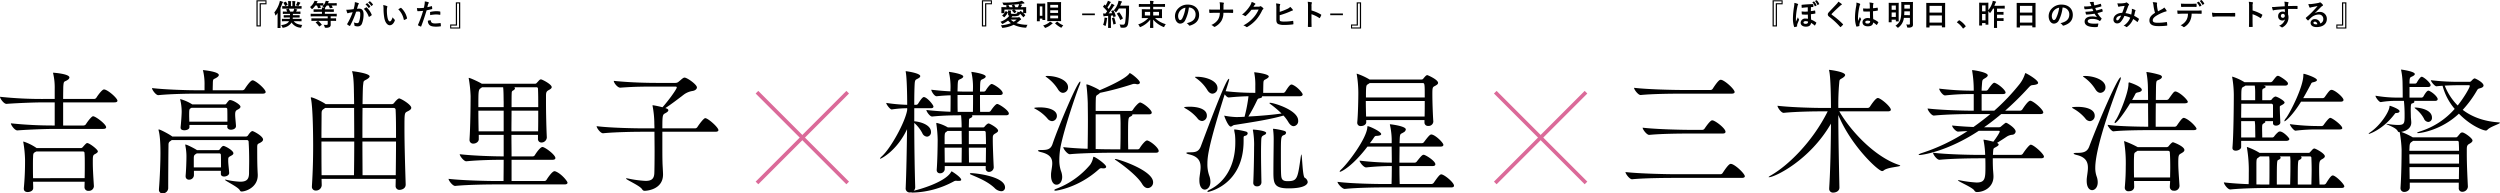 <svg xmlns="http://www.w3.org/2000/svg" viewBox="0 0 1198.911 92.751"><defs><style>.cls-1{fill:none;stroke:#db6a99;stroke-miterlimit:10;stroke-width:1.785px;}</style></defs><g id="レイヤー_2" data-name="レイヤー 2"><g id="要素"><line class="cls-1" x1="363.014" y1="87.732" x2="406.523" y2="44.222"/><line class="cls-1" x1="406.523" y1="87.732" x2="363.014" y2="44.222"/><line class="cls-1" x1="717.075" y1="87.732" x2="760.585" y2="44.222"/><line class="cls-1" x1="760.585" y1="87.732" x2="717.075" y2="44.222"/><path d="M127.805,2.067h-2.716V12.69h-2.107V.129h4.823ZM123.562.652v11.5h.948V1.544h2.787V.652Z"/><path d="M133.119,7.838c0-.467.014-1.047.028-1.613-.24.339-.495.665-.75.976-.113.128-.198.198-.255.198-.071,0-.113-.071-.156-.24a4.897,4.897,0,0,0-.438-1.202,12.996,12.996,0,0,0,2.433-4.569,5.54,5.54,0,0,0,.212-.962,10.074,10.074,0,0,1,1.301.396c.156.056.226.113.226.212s-.057.155-.156.255a1.581,1.581,0,0,0-.283.566,20.411,20.411,0,0,1-.764,1.938v7.313c0,1.386.028,2.079.028,2.15,0,.141-.014.155-.155.155h-1.146c-.141,0-.156-.014-.156-.155,0-.085.028-.764.028-2.15ZM137.32,10.172c-1.4,0-1.881.028-1.966.028-.141,0-.155-.014-.155-.17V9.196c0-.156.014-.17.155-.17.085,0,.566.028,1.966.028H138.96c.028-.212.057-.424.071-.665h-.976c-1.315,0-1.768.028-1.853.028-.127,0-.141-.014-.141-.155V7.428c0-.141.014-.155.141-.155.085,0,.537.028,1.853.028h1.018V6.65h-1.372c-1.372,0-1.825.028-1.91.028-.141,0-.155-.014-.155-.156V5.688c0-.141.014-.155.155-.155.085,0,.538.028,1.91.028h.028a6.335,6.335,0,0,0-.453-.877c-.071-.113-.057-.184.156-.24l.849-.226c.156-.042.198-.014.269.113a9.021,9.021,0,0,1,.58,1.231h1.485c.127-.255.226-.495.311-.707a3.49,3.49,0,0,0,.17-.665,8.97,8.97,0,0,1,1.216.297c.156.043.24.099.24.184a.189.189,0,0,1-.113.17.757.757,0,0,0-.226.297l-.198.424c1.344,0,1.811-.028,1.895-.028.156,0,.17.014.17.155v.835c0,.142-.014.156-.17.156-.085,0-.552-.028-1.91-.028H140.46v.651h1.245c1.315,0,1.754-.028,1.839-.028.141,0,.156.014.156.155v.835c0,.141-.014.155-.156.155-.085,0-.523-.028-1.839-.028h-1.273c-.014.226-.042.453-.071.665h2.15c1.4,0,1.881-.028,1.966-.028.127,0,.141.014.141.17v.835c0,.155-.014.17-.141.17-.085,0-.566-.028-1.966-.028H140.884c.821,1.117,2.108,1.57,4.06,1.796a3.079,3.079,0,0,0-.41.934c-.113.453-.141.438-.594.354a5.547,5.547,0,0,1-4.13-2.49,3.279,3.279,0,0,1-.297.467,5.867,5.867,0,0,1-3.565,2.037c-.424.099-.424.099-.594-.326a3.118,3.118,0,0,0-.537-.891c1.669-.255,2.758-.622,3.437-1.386a2.555,2.555,0,0,0,.34-.495Zm.141-6.026c-1.386,0-1.867.028-1.952.028-.141,0-.156-.014-.156-.156V3.071c0-.142.014-.156.156-.156.085,0,.566.028,1.952.028h.764V1.869A7.724,7.724,0,0,0,138.14.497c.453.014.962.043,1.344.085.127.014.184.056.184.127a.526.526,0,0,1-.057.212,3.013,3.013,0,0,0-.085.934V2.944h.693V1.869a7.82,7.82,0,0,0-.085-1.372c.439.014.962.043,1.344.085.127.014.184.056.184.127a.524.524,0,0,1-.057.212,3.014,3.014,0,0,0-.085.934V2.944h1.018c1.386,0,1.867-.028,1.952-.028.127,0,.141.014.141.156v.948c0,.142-.014.156-.141.156-.085,0-.566-.028-1.952-.028ZM136.909.85c.156-.07.198-.042.269.057a8.894,8.894,0,0,1,.721,1.259c.071.141.028.184-.127.255l-.835.396c-.198.099-.212.085-.269-.057a8.167,8.167,0,0,0-.679-1.315c-.085-.128-.085-.155.099-.24Zm5.573.495a3.562,3.562,0,0,0,.17-.552c.41.113.82.269,1.174.396.156.071.24.113.24.212a.332.332,0,0,1-.127.184.702.702,0,0,0-.226.269c-.141.269-.269.495-.453.792-.085.17-.127.24-.226.24a1.309,1.309,0,0,1-.354-.113,7.803,7.803,0,0,0-.82-.24A6.024,6.024,0,0,0,142.482,1.346Z"/><path d="M151.346,10.002c-1.315,0-1.768.028-1.853.028-.141,0-.155-.014-.155-.155V8.941c0-.156.014-.17.155-.17.085,0,.538.028,1.853.028H157.16V7.838h-6.224c-1.273,0-1.698.028-1.782.028-.155,0-.17-.014-.17-.156V6.749c0-.141.014-.155.17-.155.085,0,.509.028,1.782.028h3.465V5.674h-1.895c-1.386,0-1.881.028-1.966.028-.141,0-.156-.014-.156-.156V4.613c0-.142.014-.155.156-.155.085,0,.58.028,1.966.028h1.895a5.224,5.224,0,0,0-.071-.905c.41.014.82.043,1.146.085l-.099-.099a3.528,3.528,0,0,0-.778-.495,5.228,5.228,0,0,0,.396-.396h-.099c-.085,0-.453-.028-1.513-.028a6.808,6.808,0,0,1,.495.891c.057.127.042.17-.141.198l-.99.184c-.212.043-.24.028-.283-.127a6.495,6.495,0,0,0-.467-1.146h-.778a8.503,8.503,0,0,1-1.301,1.528c-.141.127-.226.198-.311.198s-.155-.085-.283-.283a3.2,3.2,0,0,0-.651-.707,6.752,6.752,0,0,0,1.881-2.32,2.861,2.861,0,0,0,.255-.679c.396.042.891.113,1.287.198.141.028.198.099.198.17a.312.312,0,0,1-.127.226.69.69,0,0,0-.226.339,1.414,1.414,0,0,0-.099.212H153.27c1.16,0,1.542-.028,1.627-.028.156,0,.17.014.17.17v.934a4.94,4.94,0,0,0,.905-1.5,3.112,3.112,0,0,0,.226-.721c.439.042.976.113,1.315.184.156.028.198.099.198.155a.319.319,0,0,1-.113.226,1.072,1.072,0,0,0-.212.325,1.898,1.898,0,0,0-.099.255h2.164c1.33,0,1.796-.028,1.881-.028.141,0,.156.014.156.17V2.52c0,.141-.014.156-.156.156-.085,0-.552-.028-1.881-.028h-.439a6.295,6.295,0,0,1,.523.905c.057.127.028.17-.156.198l-.976.184c-.212.043-.24.028-.283-.128a6.01,6.01,0,0,0-.509-1.16h-.905a7.457,7.457,0,0,1-.679.891,1.281,1.281,0,0,1-.198.198c.057.028.099.07.099.113a.523.523,0,0,1-.057.212,1.216,1.216,0,0,0-.071.424h2.192c1.4,0,1.881-.028,1.966-.028.127,0,.141.014.141.155v.934c0,.141-.014.156-.141.156-.085,0-.566-.028-1.966-.028h-2.192v.948H159.55c1.273,0,1.712-.028,1.796-.028.127,0,.141.014.141.155v.962c0,.142-.014.156-.141.156-.085,0-.523-.028-1.796-.028h-.976V8.8h.58c1.33,0,1.782-.028,1.867-.028.141,0,.156.014.156.17v.934c0,.141-.014.155-.156.155-.085,0-.537-.028-1.867-.028h-.58v.212c0,.495.014,1.033.014,1.499a1.328,1.328,0,0,1-.467,1.231,3.172,3.172,0,0,1-1.895.354c-.439,0-.439,0-.537-.425a3.163,3.163,0,0,0-.467-.99,9.072,9.072,0,0,0,1.372.057c.41,0,.566-.142.566-.566V10.002Zm1.018.127c.085-.057.127-.085.17-.085s.071.028.127.071a8.685,8.685,0,0,1,1.584,1.626c.099.113.099.142-.057.255l-.919.608c-.198.127-.212.141-.283.014a9.555,9.555,0,0,0-1.528-1.74c-.113-.099-.099-.127.071-.24Z"/><path d="M170.027,2.59a9.642,9.642,0,0,0,.141-1.57,10.342,10.342,0,0,1,1.697.467.285.285,0,0,1,.127.495,1.791,1.791,0,0,0-.283.537c-.184.58-.325,1.103-.509,1.698a10.819,10.819,0,0,1,1.132-.057c1.315,0,2.023.919,2.023,2.73a12.051,12.051,0,0,1-.764,4.427,2.025,2.025,0,0,1-1.91,1.33,3.745,3.745,0,0,1-1.471-.212.377.377,0,0,1-.255-.396,4.044,4.044,0,0,0-.269-1.315,3.762,3.762,0,0,0,1.627.368c.467,0,.679-.17.905-.75A10.927,10.927,0,0,0,172.771,6.82c0-.99-.184-1.301-.806-1.301a9.403,9.403,0,0,0-1.188.099,39.066,39.066,0,0,1-2.843,6.648.232.232,0,0,1-.368.127,6.426,6.426,0,0,1-.976-.623.29.29,0,0,1-.113-.212.263.263,0,0,1,.057-.155,29.819,29.819,0,0,0,2.588-5.545c-.552.085-1.004.17-1.386.24a4.176,4.176,0,0,0-.778.226.31.31,0,0,1-.453-.184,12.89,12.89,0,0,1-.439-1.457c.622,0,1.245-.042,1.867-.099.594-.057,1.117-.127,1.669-.212C169.829,3.566,169.928,3.071,170.027,2.59Zm5.601.948c.099-.057.17-.028.269.07a9.466,9.466,0,0,1,2.348,3.437.203.203,0,0,1-.057.283,5.782,5.782,0,0,1-1.061.707c-.141.071-.283.056-.325-.113a9.574,9.574,0,0,0-2.32-3.664A11.98,11.98,0,0,1,175.628,3.538Zm.382-1.98c.071-.056.127-.042.212.028A6.509,6.509,0,0,1,177.566,3.1a.143.143,0,0,1-.042.226l-.594.439a.148.148,0,0,1-.24-.043,7.019,7.019,0,0,0-1.429-1.641ZM177.269.638c.085-.056.127-.042.212.028a5.909,5.909,0,0,1,1.344,1.457.164.164,0,0,1-.042.255l-.566.439a.145.145,0,0,1-.24-.043,6.692,6.692,0,0,0-1.415-1.627Z"/><path d="M185.553,2.916c.127.057.226.156.226.255a1.23,1.23,0,0,1-.113.396,6.364,6.364,0,0,0-.127,1.386,17.815,17.815,0,0,0,.255,3.225c.198,1.117.566,2.079,1.16,2.079.453,0,.806-.495,1.358-1.966a5.419,5.419,0,0,0,.905,1.089.433.433,0,0,1,.099.523c-.537,1.443-1.414,2.207-2.405,2.207-1.103,0-2.263-1.302-2.645-3.692a25.645,25.645,0,0,1-.34-4.116,7.582,7.582,0,0,0-.17-1.853A6.131,6.131,0,0,1,185.553,2.916Zm6.563.891a.423.423,0,0,1,.155-.056.218.218,0,0,1,.156.085A9.354,9.354,0,0,1,195.2,8.673c.043.184-.042.24-.155.311a4.796,4.796,0,0,1-1.103.566c-.17.057-.269.014-.297-.156a9.53,9.53,0,0,0-2.645-4.936C191.536,4.118,191.89,3.92,192.116,3.807Z"/><path d="M206.949,2.958c.156-.043.212.028.226.142.043.311.085.721.099,1.018.014.184-.028.226-.212.269a22.565,22.565,0,0,1-2.461.537c-.962,3.14-1.683,5.304-2.588,7.653-.071.198-.156.184-.311.141-.141-.057-.835-.353-1.132-.523a.228.228,0,0,1-.113-.283,53.112,53.112,0,0,0,2.447-6.705c-.82.085-1.811.156-2.475.156-.212,0-.269-.043-.297-.226-.057-.297-.127-.778-.198-1.287a6.519,6.519,0,0,0,1.047.043,19.14,19.14,0,0,0,2.292-.141c.141-.566.255-1.188.354-1.768A9.752,9.752,0,0,0,203.71.681a8.232,8.232,0,0,1,1.782.396.235.235,0,0,1,.156.226.34.34,0,0,1-.071.227,2.698,2.698,0,0,0-.297.566c-.141.509-.24.99-.339,1.344C205.492,3.34,206.256,3.156,206.949,2.958Zm-.552,6.761c.141,0,.198.057.212.198.113,1.033.806,1.33,2.164,1.33a21.121,21.121,0,0,0,2.376-.198c.113-.014.156.014.17.128a8.836,8.836,0,0,1,.113,1.23c.014.17,0,.212-.226.226a16.793,16.793,0,0,1-1.924.156c-1.853,0-2.815-.255-3.451-.919a2.759,2.759,0,0,1-.636-1.938A7.221,7.221,0,0,1,206.398,9.719Zm-.156-3.748c0-.198.042-.24.255-.283a14.779,14.779,0,0,1,2.758-.325,10.285,10.285,0,0,1,1.655.141c.198.028.24.042.24.212a9.944,9.944,0,0,1,.014,1.132c0,.24-.071.297-.269.255a9.452,9.452,0,0,0-1.754-.17,15.65,15.65,0,0,0-2.843.325C206.27,6.763,206.242,6.254,206.242,5.971Z"/><path d="M215.884,11.742H218.6V1.119h2.108V13.68h-4.823Zm4.243,1.415v-11.5H219.18V12.265h-2.787v.891Z"/><path d="M56.321,48.308c0,.392-.326.783-1.436.783H30.282V60.185h9.789A1.453,1.453,0,0,0,41.18,59.598c.848-1.37,2.741-3.85,3.459-3.85,1.175,0,6.265,3.785,6.265,5.286,0,.392-.326.783-1.436.783H26.366c-3.655,0-11.812.261-18.012.718H8.288c-1.24,0-3.067-2.545-3.067-3.394a193.98,193.98,0,0,0,21.014,1.044V49.091h-5.09c-3.655,0-11.812.261-18.012.718H3.067C1.827,49.809,0,47.264,0,46.415a191.338,191.338,0,0,0,21.471,1.044h4.764V42.695a29.978,29.978,0,0,0-.718-7.375,1.149,1.149,0,0,1-.065-.392c0-.065,0-.065.065-.065.131,0,7.766.522,7.766,2.284,0,.457-.392.913-1.044,1.305-1.501.914-1.697.196-1.893,3.133,0,.392-.065,2.806-.065,5.873H45.096a1.354,1.354,0,0,0,1.109-.587c.587-.979,2.741-3.981,3.655-3.981C51.557,42.891,56.321,47.068,56.321,48.308ZM46.923,72.585c0,.457-.457.783-1.109,1.175-1.305.653-1.305.848-1.305,4.307,0,3.002.261,7.048.522,11.16v.131a2.352,2.352,0,0,1-2.545,2.154,1.746,1.746,0,0,1-1.958-1.827c0-.848.065-1.697.065-2.545H15.859c0,.979.065,1.958.065,2.937v.065c0,1.631-1.958,1.958-2.61,1.958-1.044,0-1.893-.457-1.893-1.632v-.196a135.46,135.46,0,0,0,.587-13.835,56.997,56.997,0,0,0-.783-7.962,1.15,1.15,0,0,1-.065-.392c0-.131,0-.196.13-.196a24.191,24.191,0,0,1,6.2,3.067l.065.065h21.08a1.192,1.192,0,0,0,.979-.392c1.436-1.632,1.827-2.023,2.219-2.023C42.877,68.604,46.923,71.671,46.923,72.585Zm-6.265,6.2c0-2.023,0-3.85-.13-5.417a.695.695,0,0,0-.783-.718h-22.32c-1.501.718-1.501.848-1.566,2.872-.065,1.175-.065,2.414-.065,3.785,0,1.893,0,3.916.065,6.135H40.593C40.658,82.962,40.658,80.743,40.658,78.785Z"/><path d="M127.394,44.131c0,.392-.326.783-1.436.783H93.784c-3.655,0-12.008.131-17.817.718h-.065c-1.175,0-3.002-2.545-3.002-3.393,6.722.783,17.36,1.044,21.145,1.044h4.046V40.933a27.876,27.876,0,0,0-.653-6.787c-.065-.261-.13-.391-.13-.457s.065-.065.13-.065c.196,0,7.505.718,7.505,2.349,0,.392-.392.848-1.044,1.24-1.501.979-1.762.327-1.827,2.611,0,.522-.065,2.219-.065,3.459h14.227a1.354,1.354,0,0,0,1.109-.587c.587-.914,2.741-4.177,3.785-4.177a.826.826,0,0,1,.392.065C123.479,39.302,127.394,42.891,127.394,44.131Zm-1.24,22.776c0,.718-.718,1.24-1.762,1.762-.849.392-1.044.522-1.044,2.023,0,7.309.065,9.398.261,13.053v.326c0,5.678-5.612,7.766-7.766,7.766-.457,0-.587-.196-.914-.718-.848-1.501-7.048-4.438-7.048-4.894,0-.066,0-.066.131-.066a2.24,2.24,0,0,1,.587.066,35.86,35.86,0,0,0,6.591.913c3.198,0,4.177-1.24,4.242-3.981,0-1.958.065-3.916.065-5.939,0-3.002-.065-6.004-.261-9.202a.809.809,0,0,0-.783-.848h-36.09l-.522.391c-1.044.718-1.044.979-1.044,2.676-.065,4.177-.13,15.141-.13,20.101a2.639,2.639,0,0,1-2.676,2.415,1.683,1.683,0,0,1-1.762-1.893v-.261c.457-5.612.718-12.922.718-17.229,0-5.417-.326-8.81-.848-10.703a1.471,1.471,0,0,1-.065-.457c0-.131,0-.131.13-.131.653,0,4.634,2.088,6.2,3.198l.261.196h35.437a1.32,1.32,0,0,0,.914-.587c.261-.457,1.371-2.023,2.088-2.023C121.586,62.861,126.154,65.276,126.154,66.907Zm-17.686-17.099a17.853,17.853,0,0,1,1.305-1.631.91.91,0,0,1,.587-.196c1.305,0,4.96,2.154,4.96,3.198,0,.653-.783,1.109-1.436,1.436-.783.392-1.109.848-1.109,2.284s.326,4.046.392,5.482v.065c0,1.305-1.436,1.762-2.415,1.762-.914,0-1.762-.457-1.762-1.371v-.065c0-.261.065-.587.065-.848H90.848v1.109c0,.848-1.175,1.436-2.415,1.436-.979,0-1.827-.326-1.827-1.24v-.196c.261-2.349.522-6.265.522-7.505a25.74,25.74,0,0,0-.653-5.547.874.874,0,0,1-.065-.326c0-.065,0-.13.065-.13A21.015,21.015,0,0,1,92.218,50.07h15.467A.896.896,0,0,0,108.468,49.809Zm3.459,23.69c0,.653-.718.979-1.305,1.305-1.175.652-1.175.718-1.175,2.284s.326,3.72.457,5.808v.065c0,1.044-1.305,1.697-2.415,1.697-.848,0-1.566-.392-1.566-1.24v-1.501H93.001V84.006A2.253,2.253,0,0,1,90.652,86.16,1.538,1.538,0,0,1,89.02,84.528v-.261c.261-3.002.392-7.048.392-9.267a26.298,26.298,0,0,0-.522-5.156c0-.196-.065-.261-.065-.392s.065-.13.13-.13c.783,0,4.568,2.023,5.417,2.61l.131.065h10.05a.895.895,0,0,0,.848-.392c.587-.848,1.24-1.632,1.762-1.632C107.881,69.975,111.927,72.128,111.927,73.499Zm-2.937-21.275a.673.673,0,0,0-.718-.522H91.827l-.196.13c-.848.457-.914.457-.914,3.589,0,.914.065,1.958.065,2.937h18.273C109.056,56.139,109.056,53.594,108.99,52.224Zm-3.067,21.993a.691.691,0,0,0-.653-.653H94.372c-.13.131-.392.196-.522.326-.718.522-.914.718-.914,2.088V80.286h13.052C105.988,77.871,105.988,75.587,105.923,74.217Z"/><path d="M197.228,51.702c0,.718-.783,1.24-1.893,1.762-1.371.718-1.371.783-1.371,8.288,0,7.309.326,18.469.587,26.561v.196c0,2.284-2.545,2.545-2.872,2.545a1.813,1.813,0,0,1-1.958-1.958v-.065l.065-3.263H154.22c0,1.044.065,2.088.065,3.132a2.723,2.723,0,0,1-2.806,2.48,1.787,1.787,0,0,1-1.893-2.023v-.196c.457-7.375.588-13.248.588-19.252,0-5.156-.131-18.273-1.044-22.58a1.723,1.723,0,0,1-.065-.457c0-.13,0-.196.065-.196,1.109,0,5.482,2.154,6.787,3.067l.261.196h13.64c0-2.023-.065-3.655-.065-4.699-.065-1.827,0-7.701-.783-10.572-.065-.261-.131-.392-.131-.457s.065-.065.131-.065c.261,0,8.288.979,8.288,2.48,0,.457-.587.979-1.501,1.501-1.632.849-1.37.718-1.632,2.741-.131,1.24-.196,4.634-.261,9.071h14.097a1.437,1.437,0,0,0,1.044-.587c.457-.653,1.827-2.154,2.415-2.154C192.202,47.198,197.228,50.135,197.228,51.702Zm-27.41.065H155.917l-.522.392c-1.109.718-1.175,1.044-1.175,2.806,0,2.48-.065,6.396-.065,11.16h15.728C169.883,60.969,169.818,55.813,169.818,51.767Zm-15.663,16.12c0,4.829,0,10.311.065,16.12h15.532c.065-3.589.131-9.724.131-16.12ZM189.723,52.68a.877.877,0,0,0-.848-.914h-15.01c-.065,4.307-.065,9.398-.065,14.358h16.12C189.918,60.903,189.918,56.335,189.723,52.68Zm-15.924,15.206c0,6.396.065,12.4.065,16.12h15.924c.065-5.808.131-11.225.131-16.12Z"/><path d="M272.152,87.595c0,.457-.326.848-1.436.848H237.498c-3.655,0-13.379.131-19.187.718h-.065c-1.175,0-3.132-2.545-3.132-3.393,6.722.783,18.926,1.044,22.711,1.044h3.655c0-1.893.065-5.678.065-10.181h-.718c-3.655,0-11.356.131-17.164.718h-.065c-1.175,0-3.133-2.545-3.133-3.393,6.722.783,16.903,1.044,20.688,1.044h.392V64.689h-11.943V66.777c0,1.24-1.37,2.088-2.545,2.088a1.726,1.726,0,0,1-1.893-1.827v-.196c.392-5.873.522-16.185.522-20.819a61.486,61.486,0,0,0-.848-8.158,1.147,1.147,0,0,1-.065-.392c0-.065,0-.13.065-.13.718,0,5.351,2.219,6.2,2.806H256.554a.957.957,0,0,0,.848-.392c.457-.457.979-1.109,1.37-1.436a1.16,1.16,0,0,1,.653-.261c.522,0,5.156,2.349,5.156,3.72,0,.653-.848,1.109-1.566,1.501-.914.522-1.175,1.044-1.175,2.611V48.83c0,5.678.196,13.183.392,16.968v.131a2.563,2.563,0,0,1-2.545,2.414,1.647,1.647,0,0,1-1.697-1.827V64.689h-12.726c0,3.524.065,7.048.065,10.311h10.116a1.236,1.236,0,0,0,1.044-.587c.457-.783,2.545-3.916,3.655-3.916,1.175,0,6.2,3.72,6.2,5.286,0,.457-.326.848-1.436.848H245.329v10.181h15.728a1.236,1.236,0,0,0,1.044-.587c.392-.653,2.676-4.112,3.785-4.112a.969.969,0,0,1,.457.065C269.084,83.158,272.152,86.877,272.152,87.595ZM241.544,48.83c-.065-1.632,0-5.025-.261-6.983H231.167l-.522.392c-1.24.783-1.24,1.24-1.24,9.137h12.139Zm0,4.242H229.405c0,3.198.065,6.787.131,9.92h12.008Zm3.785,0c0,2.937-.065,6.396-.065,9.92h12.791c.065-3.133.065-6.592.065-9.92ZM257.99,42.499a.645.645,0,0,0-.587-.653H246.569a.612.612,0,0,1,.391.522c0,.392-.457.848-1.044,1.109-.392.196-.522.587-.522,1.24-.065.913-.065,3.328-.065,6.657H258.12C258.12,47.916,258.12,44.783,257.99,42.499Z"/><path d="M344.53,62.404c0,.392-.326.783-1.436.783H317.642v4.764c0,3.981,0,7.832.065,9.659,0,1.305.261,4.633.261,6.069,0,7.44-8.223,7.831-8.81,7.831s-.914-.261-1.305-.848c-1.044-1.632-7.636-4.503-7.636-5.025,0-.065.13-.131.261-.131a6.873,6.873,0,0,1,.848.131,52.039,52.039,0,0,0,8.288,1.109c2.741,0,4.046-.913,4.177-3.655.065-1.436.13-5.808.13-10.507,0-3.328-.065-6.787-.065-9.398h-5.612c-3.655,0-13.118.131-18.991.718h-.065c-1.24,0-3.067-2.545-3.067-3.394,6.722.848,18.665,1.044,22.45,1.044h5.286c0-1.11-.065-1.958-.065-2.415a45.61,45.61,0,0,0-.783-8.027,1.839,1.839,0,0,1-.065-.522c0-.13,0-.13.131-.13a46.13,46.13,0,0,1,4.633.979c2.872-3.198,6.853-8.68,6.853-9.528,0-.196-.13-.392-.718-.392h-8.876c-5.613,0-10.572,0-17.425.522h-.131c-1.24,0-3.067-2.284-3.067-3.263,8.81.914,17.816.979,20.688.979h8.876a2.317,2.317,0,0,0,1.631-.653c.587-.457,1.566-1.37,2.023-1.632a1.375,1.375,0,0,1,.718-.261c1.24,0,5.939,3.328,5.939,4.699,0,.848-.914,1.501-1.958,1.697a9.504,9.504,0,0,0-4.242,1.697c-2.219,1.697-6.004,4.633-8.941,6.526l.392.131c.783.261,1.044.587,1.044.914,0,.522-.653.979-1.37,1.371-1.37.718-1.501.783-1.501,7.309h15.663a1.354,1.354,0,0,0,1.109-.587c.914-1.436,3.067-4.307,3.785-4.307C339.57,56.661,344.53,61.099,344.53,62.404Z"/><path d="M475.7,2.067h-2.716V12.69H470.877V.129H475.7ZM471.457.652v11.5h.948V1.544h2.787V.652Z"/><path d="M484.791,6.197c0,.212.028.325.255.382a4.812,4.812,0,0,0,1.047.085,2.852,2.852,0,0,0,1.528-.24c.24-.142.311-.467.353-.919a2.698,2.698,0,0,0,.792.353l.566-.537c.099-.099.141-.085.255,0,.339.255.721.551,1.075.877V4.613h-4.3a4.936,4.936,0,0,1,1.018.92c.057.071.071.141-.043.212l-.735.481c-.113.07-.184.085-.255-.014a6.848,6.848,0,0,0-.99-1.033c-.071-.07-.071-.127.028-.184l.764-.382h-4.47V6.169c0,.127-.028.156-.155.156h-1.16c-.127,0-.156-.028-.156-.156,0-.057.028-.212.028-1.4V4.245c0-.41-.028-.594-.028-.665,0-.141.028-.17.156-.17.071,0,.566.028,1.867.028h.552a5.217,5.217,0,0,0-.34-.594c-.071-.113-.057-.17.085-.212l.905-.24c-.736.028-1.386.043-1.909.043-.212,0-.255-.014-.354-.24a3.979,3.979,0,0,0-.523-.934c1.909.014,3.48-.057,4.824-.156a26.565,26.565,0,0,0,3.267-.368A5.636,5.636,0,0,0,489.982.37a7.04,7.04,0,0,1,1.146.82.393.393,0,0,1,.156.311.235.235,0,0,1-.24.198,1.89,1.89,0,0,0-.297.014l-.608.085c-.439.057-.849.113-1.315.17a8.515,8.515,0,0,1,1.16.254q.17.042.17.17a.33.33,0,0,1-.141.24,1.024,1.024,0,0,0-.226.297c-.085.184-.17.34-.269.509h.58c1.315,0,1.796-.028,1.867-.028.141,0,.17.028.17.17,0,.071-.028.255-.028.58v.594c0,1.188.028,1.344.028,1.415,0,.113-.028.141-.17.141H490.788a9.476,9.476,0,0,1,.82.877c.099.113.071.184-.014.269l-.707.75c-.099.099-.141.099-.226-.014a13.396,13.396,0,0,0-1.514-1.641,1.499,1.499,0,0,1-.679.934,6.341,6.341,0,0,1-2.504.297h-.467q-.233.297-.467.551h2.97a.93.93,0,0,0,.509-.085.524.524,0,0,1,.198-.057c.113,0,.226.099.552.453.325.34.424.481.424.636,0,.099-.071.17-.212.226a1.807,1.807,0,0,0-.523.382,12.864,12.864,0,0,1-1.485,1.202,17.748,17.748,0,0,0,5.318.806,3.481,3.481,0,0,0-.552,1.132c-.071.184-.127.255-.325.255a1.567,1.567,0,0,1-.226-.014,14.962,14.962,0,0,1-5.559-1.386,14.705,14.705,0,0,1-5.078,1.457,1.911,1.911,0,0,1-.255.014c-.156,0-.198-.056-.255-.184a3.773,3.773,0,0,0-.552-1.018,17.678,17.678,0,0,0,4.823-1.047,10.157,10.157,0,0,1-1.386-1.23,13.632,13.632,0,0,1-2.49,1.528.716.716,0,0,1-.24.071c-.085,0-.156-.057-.226-.184a3.661,3.661,0,0,0-.679-.849,9.446,9.446,0,0,0,4.243-2.843.812.812,0,0,1-.58-.877V6.183a10.428,10.428,0,0,0-.057-1.16c.467.014.891.043,1.301.085.184.014.212.07.212.127a.246.246,0,0,1-.057.17c-.057.085-.057.184-.057.495Zm-1.556-.439c.113.057.127.113.085.212a7.693,7.693,0,0,1-1.584,2.207c-.071.057-.113.099-.156.099q-.043,0-.127-.085l-.764-.636c-.113-.099-.113-.128,0-.212A5.371,5.371,0,0,0,482.23,5.419c.057-.113.085-.141.212-.071Zm4.923-2.32a6.833,6.833,0,0,0,.325-.736,3.252,3.252,0,0,0,.212-.721c-.891.099-1.853.198-2.758.254-.863.071-1.697.113-2.447.156a.213.213,0,0,1,.127.099,5.599,5.599,0,0,1,.523.948h1.471a5.481,5.481,0,0,0-.368-.778c-.043-.085-.028-.141.099-.17l.849-.24c.127-.028.156-.014.212.071a6.317,6.317,0,0,1,.523,1.117Zm-3.494,5.955a8.19,8.19,0,0,0,1.443,1.061,9.541,9.541,0,0,0,1.485-1.061Z"/><path d="M501.236,6.183c0,2.659.028,3.154.028,3.239,0,.141-.014.155-.17.155h-1.061c-.141,0-.156-.014-.156-.155V8.927h-1.231v1.132c0,.141-.014.156-.156.156h-1.103c-.127,0-.141-.014-.141-.156,0-.099.028-.622.028-3.451V4.486c0-2.009-.028-2.546-.028-2.645,0-.141.014-.155.141-.155.099,0,.382.028,1.287.028h1.146c.905,0,1.188-.028,1.273-.028.155,0,.17.014.17.155,0,.099-.028.608-.028,2.221Zm-2.588-3.112v4.498h1.231V3.071Zm6.012,7.949c.099.07.141.113.141.198s-.057.127-.17.184a2.09,2.09,0,0,0-.41.297,9.474,9.474,0,0,1-2.645,1.57.975.975,0,0,1-.325.113c-.113,0-.17-.099-.325-.339a3.254,3.254,0,0,0-.707-.806,8.883,8.883,0,0,0,2.886-1.429,2.669,2.669,0,0,0,.439-.453A7.305,7.305,0,0,1,504.659,11.021Zm2.292-10c1.245,0,1.655-.028,1.754-.028.141,0,.156.014.156.156,0,.085-.028.693-.028,1.966V8.008c0,1.287.028,1.881.028,1.966,0,.156-.014.17-.156.17-.099,0-.509-.028-1.754-.028h-2.787c-1.245,0-1.669.028-1.754.028-.156,0-.17-.014-.17-.17,0-.085.028-.679.028-1.966V3.114c0-1.273-.028-1.867-.028-1.966,0-.141.014-.156.17-.156.085,0,.509.028,1.754.028Zm-3.296,1.315V3.651h3.763V2.336Zm3.763,3.862V4.924h-3.763V6.197Zm0,1.273h-3.763V8.8h3.763Zm-.566,2.97c.141-.113.17-.113.269-.014a9.298,9.298,0,0,0,2.787,1.726,4.841,4.841,0,0,0-.637.792c-.141.24-.198.326-.311.326a.972.972,0,0,1-.325-.113,11.884,11.884,0,0,1-2.574-1.867c-.113-.113-.099-.141.071-.269Z"/><path d="M525.049,7.287h-6.082v-.82h6.082Z"/><path d="M533.745,4.967c.17-.056.198-.043.269.085a13.01,13.01,0,0,1,1.047,2.56c.042.155.014.226-.17.283l-.75.24c-.156.043-.212.028-.24-.099l-.17-.636c-.325.042-.651.07-.976.099v3.89c0,1.301.028,1.782.028,1.853,0,.141-.014.155-.156.155h-1.075c-.141,0-.156-.014-.156-.155,0-.085.028-.552.028-1.853V7.612l-1.33.085a1.526,1.526,0,0,0-.523.113.38.38,0,0,1-.212.071c-.099,0-.141-.099-.17-.24-.071-.339-.127-.665-.198-1.188a11.171,11.171,0,0,0,1.174.028l.792-1.075A20.144,20.144,0,0,0,529.049,3.34c-.057-.057-.085-.085-.085-.128s.042-.099.099-.184l.523-.693c.057-.085.099-.127.141-.127s.071.028.127.085l.354.368a13.678,13.678,0,0,0,.764-1.429,4.329,4.329,0,0,0,.325-.877,11.855,11.855,0,0,1,1.231.523c.127.071.184.142.184.226,0,.071-.057.127-.127.184a.861.861,0,0,0-.269.339A22.451,22.451,0,0,1,531.072,3.58c.212.24.424.467.622.707.325-.509.636-1.032.948-1.57a7.383,7.383,0,0,0,.438-.976,13.118,13.118,0,0,1,1.188.608c.127.071.17.127.17.212,0,.099-.042.155-.156.212a1.686,1.686,0,0,0-.467.58c-.721,1.146-1.499,2.235-2.15,3.07.552-.028,1.132-.057,1.683-.099-.127-.311-.255-.608-.396-.891-.071-.141-.042-.17.141-.24Zm-4.116,4.258a4.785,4.785,0,0,0,.028-.792c.424.057.806.099,1.089.155.17.028.24.099.24.17a.513.513,0,0,1-.085.212,1.459,1.459,0,0,0-.085.453,16.476,16.476,0,0,1-.537,2.716c-.057.212-.113.311-.198.311a.696.696,0,0,1-.325-.17,2.929,2.929,0,0,0-.75-.339A10.741,10.741,0,0,0,529.629,9.225ZM534.113,8.39c.17-.057.198-.028.255.127a21.73,21.73,0,0,1,.721,2.673c.028.155.014.198-.17.255l-.75.255c-.212.071-.226.028-.255-.113a22.084,22.084,0,0,0-.636-2.716c-.057-.155-.043-.184.127-.24Zm2.461-4.343a8.648,8.648,0,0,1-1.103,1.584c-.155.17-.226.255-.311.255-.071,0-.156-.085-.297-.255a2.681,2.681,0,0,0-.764-.665,8.583,8.583,0,0,0,2.023-3.423A7.171,7.171,0,0,0,536.39.341c.537.099,1.089.226,1.372.297.184.057.297.127.297.226,0,.113-.014.156-.141.283a1.818,1.818,0,0,0-.396.721c-.099.283-.198.58-.325.863H539.87c1.018,0,1.344-.028,1.429-.028.141,0,.17.028.17.17-.028.396-.028.778-.028,1.174a45.422,45.422,0,0,1-.41,7.087c-.226,1.443-.82,2.122-2.15,2.15-.297,0-.693.014-1.061-.014-.424-.028-.424-.028-.523-.481a4.16,4.16,0,0,0-.396-1.075,10.969,10.969,0,0,0,1.796.128c.523,0,.764-.467.905-1.217a41.012,41.012,0,0,0,.354-6.577Zm-.014,1.91c.155-.085.198-.057.283.043a13.637,13.637,0,0,1,1.613,2.702c.071.141.042.184-.127.269l-.891.537c-.156.099-.212.071-.269-.085a14.807,14.807,0,0,0-1.485-2.73c-.099-.142-.099-.184.085-.283Z"/><path d="M548.055,3.269c-1.245,0-1.683.028-1.768.028-.141,0-.141-.014-.141-.156V2.053c0-.127,0-.141.141-.141.085,0,.523.028,1.768.028h3.508A9.694,9.694,0,0,0,551.45.398c.509.014,1.061.043,1.556.099.141.014.212.085.212.17a1.014,1.014,0,0,1-.071.297,2.616,2.616,0,0,0-.113.976h3.748c1.259,0,1.683-.028,1.768-.028.141,0,.156.014.156.141V3.142c0,.142-.014.156-.156.156-.085,0-.509-.028-1.768-.028h-3.748v1.16h2.122c1.386,0,1.881-.028,1.966-.028.141,0,.156.014.156.155,0,.085-.028.396-.028,1.188V7.343c0,.764.028,1.089.028,1.174,0,.155-.014.17-.156.17-.085,0-.58-.028-1.966-.028h-1.245a12.17,12.17,0,0,0,5.163,2.942,4.006,4.006,0,0,0-.651,1.032c-.113.255-.155.354-.269.354a1.128,1.128,0,0,1-.34-.113A12.802,12.802,0,0,1,553.02,9.408c0,1.782.071,3.607.071,3.819,0,.141-.014.155-.156.155h-1.273c-.141,0-.156-.014-.156-.155,0-.212.085-2.023.099-3.819a11.563,11.563,0,0,1-4.54,3.48.972.972,0,0,1-.325.113c-.113,0-.156-.099-.269-.354a3.384,3.384,0,0,0-.636-.934,11.867,11.867,0,0,0,4.838-3.055h-.976c-1.386,0-1.881.028-1.966.028-.156,0-.17-.014-.17-.17,0-.085.028-.41.028-1.174V5.745c0-.792-.028-1.103-.028-1.188,0-.141.014-.155.17-.155.085,0,.58.028,1.966.028h1.867v-1.16Zm3.508,4.158v-1.74h-2.532v1.74Zm4.243-1.74h-2.772v1.74h2.772Z"/><path d="M570.144,3.609a17.707,17.707,0,0,1-1.768,6.096,2.686,2.686,0,0,1-2.405,1.627c-1.245,0-2.504-1.33-2.504-3.635a5.212,5.212,0,0,1,1.598-3.678,6.191,6.191,0,0,1,4.597-1.81c3.395,0,5.389,2.094,5.389,4.908,0,2.631-1.485,4.286-4.356,5.149-.297.085-.424.028-.608-.255a3.002,3.002,0,0,0-.99-.891c2.39-.566,4.272-1.556,4.272-4.229a3.213,3.213,0,0,0-3.168-3.282Zm-4.06,1.372a4.074,4.074,0,0,0-1.103,2.617c0,1.301.523,2.023.962,2.023.368,0,.679-.184,1.061-.863a16.162,16.162,0,0,0,1.499-5.064A4.26,4.26,0,0,0,566.085,4.981Z"/><path d="M588.627,4.599c.792,0,1.726-.014,2.461-.028.198-.014.255.014.269.255a7.205,7.205,0,0,1,0,1.103c0,.226-.057.269-.269.269-.509,0-1.584-.057-2.376-.057h-2.009a7.402,7.402,0,0,1-.962,3.862,7.85,7.85,0,0,1-3.013,2.787.582.582,0,0,1-.325.099.421.421,0,0,1-.311-.141,3.933,3.933,0,0,0-1.188-.778,7.159,7.159,0,0,0,3.211-2.56,6.079,6.079,0,0,0,.863-3.268h-2.73c-.693,0-1.499.057-2.037.071-.184.014-.226-.057-.255-.269-.042-.283-.071-.877-.099-1.4.919.071,1.712.071,2.405.071h2.787c0-.707,0-1.471-.014-2.094a6.098,6.098,0,0,0-.17-1.429,10.644,10.644,0,0,1,1.881.198c.156.042.212.099.212.198a.858.858,0,0,1-.099.311,2.655,2.655,0,0,0-.113.863c0,.665,0,1.132-.014,1.938Z"/><path d="M603.63,3.184a1.315,1.315,0,0,0,.707-.17.283.283,0,0,1,.184-.057.41.41,0,0,1,.226.085,6.53,6.53,0,0,1,.962.764.459.459,0,0,1,.184.326.408.408,0,0,1-.17.297,1.702,1.702,0,0,0-.467.608,19.495,19.495,0,0,1-2.801,4.371,17.961,17.961,0,0,1-4.3,3.522.382.382,0,0,1-.226.071.5.5,0,0,1-.325-.155,3.723,3.723,0,0,0-1.344-.651,16.288,16.288,0,0,0,4.71-3.607,14.407,14.407,0,0,0,2.617-4.017l-3.423.099a19.703,19.703,0,0,1-2.673,2.9.44.44,0,0,1-.297.156.34.34,0,0,1-.212-.085,3.843,3.843,0,0,0-1.358-.608,16.772,16.772,0,0,0,3.805-4.201,6.042,6.042,0,0,0,.835-1.91,6.961,6.961,0,0,1,1.655.75.295.295,0,0,1,.141.24.282.282,0,0,1-.156.24,1.532,1.532,0,0,0-.354.382c-.155.24-.297.453-.467.707Z"/><path d="M613.712,5.688a29.805,29.805,0,0,0,3.522-1.372,4.391,4.391,0,0,0,1.514-1.018,8.116,8.116,0,0,1,1.174,1.273c.17.198.155.438-.127.509a7.483,7.483,0,0,0-1.174.467,36.356,36.356,0,0,1-4.923,1.754V9.182c0,.665.099.891.467,1.004a7.236,7.236,0,0,0,1.782.156,24.96,24.96,0,0,0,3.989-.325c.212-.028.24.028.255.198.043.396.085.934.085,1.231,0,.184-.085.24-.297.255a28.298,28.298,0,0,1-4.201.254,6.966,6.966,0,0,1-2.688-.382c-.707-.297-1.004-.962-1.004-2.122V4.231a14.698,14.698,0,0,0-.141-2.589,12.105,12.105,0,0,1,1.782.283c.311.071.255.311.127.523a3.226,3.226,0,0,0-.141,1.273Z"/><path d="M628.956,5.009a19.948,19.948,0,0,1,4.498,1.924c.156.085.226.184.156.368a8.338,8.338,0,0,1-.608,1.231c-.057.099-.113.155-.184.155a.217.217,0,0,1-.156-.071,15.675,15.675,0,0,0-3.72-1.811v3.126c0,.919.028,1.754.057,2.772.014.17-.057.212-.255.212a9.343,9.343,0,0,1-1.259,0c-.198,0-.269-.043-.269-.212.043-1.047.057-1.881.057-2.787V2.958a10.795,10.795,0,0,0-.141-2.094,10.465,10.465,0,0,1,1.768.226c.198.043.269.128.269.24a.744.744,0,0,1-.113.325,3.684,3.684,0,0,0-.099,1.33Z"/><path d="M644.016,7.287h-6.082v-.82h6.082Z"/><path d="M647.903,11.742h2.716V1.119h2.108V13.68h-4.823Zm4.244,1.415v-11.5h-.948V12.265h-2.787v.891Z"/><path d="M460.963,86.225c0,.522-.848.522-1.566.522-.522,0-.718-.065-.979-.065a2.245,2.245,0,0,0-1.044.327A43.771,43.771,0,0,1,437.73,92.36a2.271,2.271,0,0,1-.849-.13,2.222,2.222,0,0,1-.653.065,1.894,1.894,0,0,1-1.893-2.154V90.01c.326-7.114.522-18.208.653-28.062C430.29,72.063,422.72,76.109,422.133,76.109c-.065,0-.131,0-.131-.065,0-.131.261-.522.914-1.109,4.242-3.785,11.225-16.446,12.139-22.189v-.848a53.024,53.024,0,0,0-7.375.587h-.065c-.783,0-2.61-2.415-2.61-3.133a79.471,79.471,0,0,0,10.05.914c0-5.547-.196-12.987-.652-15.532a1.467,1.467,0,0,1-.065-.457c0-.131.065-.131.13-.131.261,0,6.853.914,6.853,2.35,0,.392-.326.783-1.109,1.175-1.044.587-1.436.457-1.566,2.545-.13,2.154-.196,5.678-.196,10.05h.979a1.224,1.224,0,0,0,.848-.522c.848-1.37,2.088-3.198,2.741-3.198,1.501,0,4.634,3.72,4.634,4.568,0,.392-.261.783-1.24.783h-7.962v6.265c3.263.261,8.027,1.827,8.027,5.156a2.067,2.067,0,0,1-1.893,2.219,2.656,2.656,0,0,1-2.284-1.697,17.516,17.516,0,0,0-3.85-4.895c0,10.312.196,22.32.457,30.804a2.263,2.263,0,0,1-.718,1.697c1.566-.261,14.684-3.785,17.817-8.81.131-.261.261-.457.392-.457S460.963,84.985,460.963,86.225Zm22.842-31.782c0,.457-.326.848-1.436.848H466.054a.471.471,0,0,1,.261.392c0,.326-.392.718-.848.913-.653.261-.783.457-.783,1.371,0,.979-.065,2.023-.065,3.132h6.787a.853.853,0,0,0,.783-.391c1.24-1.501,1.762-1.501,1.958-1.501.392,0,4.503,2.154,4.503,3.459,0,.587-.718.979-1.37,1.371-1.175.653-1.175,1.175-1.175,2.48v.718c0,3.263.326,10.507.457,12.987v.065A2.292,2.292,0,0,1,474.342,82.44a1.557,1.557,0,0,1-1.631-1.697v-1.11H453.067V81.2a2.159,2.159,0,0,1-2.219,1.893,1.471,1.471,0,0,1-1.631-1.501V81.33c.326-3.916.457-11.747.457-14.357a59.417,59.417,0,0,0-.653-7.636v-.131c0-.196.065-.261.196-.261a19.107,19.107,0,0,1,5.221,2.088l.065.065h6.657v-.587c0-1.893-.13-3.916-.261-5.221-3.524,0-8.614.065-13.835.587h-.065c-1.109,0-2.741-2.415-2.741-3.133,3.916.457,8.093.718,11.551.849.065-2.284.065-5.613.065-7.897-2.023.065-4.242.196-6.657.457h-.065c-1.11,0-2.545-2.415-2.545-3.133,3.198.392,6.396.653,9.202.783v-.653a31.803,31.803,0,0,0-.652-8.158,1.146,1.146,0,0,1-.065-.392c0-.065,0-.131.065-.131.13,0,6.787.913,6.787,2.219,0,.392-.392.718-.979,1.044-1.37.718-1.566.261-1.697,3.132,0,.848-.065,1.827-.065,3.002,1.175,0,2.284.065,3.133.065h4.242v-.783a31.797,31.797,0,0,0-.653-8.158,1.148,1.148,0,0,1-.065-.392c0-.065,0-.131.065-.131.131,0,6.787.913,6.787,2.219,0,.392-.392.718-.979,1.044-1.37.718-1.566.261-1.697,3.132,0,.848-.065,1.893-.065,3.067h1.893a1.225,1.225,0,0,0,.848-.522c.522-.914,2.088-3.133,2.871-3.133s5.286,2.741,5.286,4.438c0,.392-.261.848-1.37.848H469.97c0,3.002,0,6.265.065,8.092h4.242a1.224,1.224,0,0,0,.848-.522c.457-.718,2.284-3.263,3.067-3.263a.829.829,0,0,1,.392.065C480.085,50.527,483.805,53.072,483.805,54.443ZM461.159,62.796h-6.787l-.392.326c-.783.522-.913.522-.979,2.545v3.459h8.223C461.224,66.973,461.159,64.819,461.159,62.796Zm-8.158,8.027c0,2.284.065,4.894.065,7.114h8.092c0-2.284.065-4.699.065-7.114Zm6.2-25.256c0,3.002,0,6.265.065,8.092h7.309c.065-2.349.065-5.808.065-8.092Zm13.509,17.947a.692.692,0,0,0-.653-.718h-7.44v6.33h8.223C472.841,66.907,472.776,64.95,472.711,63.514Zm-8.093,7.309c0,2.415.065,4.894.065,7.114h8.092c0-2.219.065-4.699.065-7.114Zm17.36,19.056a1.747,1.747,0,0,1-1.827,1.827,4.944,4.944,0,0,1-3.263-1.632c-3.328-3.067-7.44-4.699-11.225-6.33-.392-.131-.522-.326-.522-.457s.196-.261.653-.261C469.382,83.158,481.978,84.92,481.978,89.88Z"/><path d="M506.846,55.552a2.463,2.463,0,0,1-2.284,2.545,3.014,3.014,0,0,1-2.284-1.305,20.015,20.015,0,0,0-5.547-4.438c-.522-.261-.783-.457-.783-.522,0-.326,2.676-.326,2.806-.326C503.126,51.506,506.846,52.876,506.846,55.552Zm1.827,14.553a35.563,35.563,0,0,0-.653,6.461,15.757,15.757,0,0,0,.783,5.417,8.341,8.341,0,0,1,.587,2.872c0,2.284-1.24,3.72-2.741,3.72-1.305,0-2.611-1.37-2.611-4.438v-.718c.13-1.762.587-3.524.587-5.09,0-2.349-.979-4.307-5.286-5.351-1.109-.261-1.566-.522-1.566-.718s.587-.326,1.566-.326c2.61,0,4.503-.13,5.417-2.871,2.741-8.158,11.943-29.955,13.248-29.955.065,0,.13.131.13.261a5.429,5.429,0,0,1-.457,1.566C516.048,44.914,510.37,61.621,508.673,70.105Zm3.524-28.259a2.559,2.559,0,0,1-2.415,2.676c-.848,0-1.762-.522-2.545-1.893a20.17,20.17,0,0,0-5.025-5.352c-.522-.391-.783-.587-.783-.718s.326-.131,1.044-.131C506.324,36.43,512.197,38.192,512.197,41.847ZM530.471,79.96c0,.457-.392.783-1.24.783a4.006,4.006,0,0,1-.848-.065h-.326c-.522,0-.783.261-1.24.653-9.724,8.68-20.101,10.116-20.623,10.116-.392,0-.587-.131-.587-.261,0-.196.326-.457,1.109-.718A39.782,39.782,0,0,0,522.77,79.046a8.906,8.906,0,0,0,1.436-3.328c.065-.326.065-.522.261-.522C525.315,75.196,530.471,78.85,530.471,79.96Zm25.191-7.57c0,.457-.326.848-1.305.848H534.451c-3.72,0-15.532.13-21.341.718h-.065c-1.175,0-3.132-2.545-3.132-3.394,2.937.326,7.309.653,11.682.783.065-4.046.131-9.332.131-13.901,0-3.198-.065-6.004-.065-7.766,0-.848-.261-6.33-.653-8.745v-.261c0-.131,0-.196.13-.196.848,0,5.025,1.958,5.939,2.61l.261.196c2.676-1.109,11.943-5.156,14.097-7.831.196-.261.196-.392.326-.392.653,0,4.895,3.393,4.895,4.503,0,.457-.392.848-1.175.848a4.823,4.823,0,0,1-.783-.13,2.216,2.216,0,0,0-.653-.065,3.051,3.051,0,0,0-1.109.196,143.99,143.99,0,0,1-15.402,4.112,5.544,5.544,0,0,1-1.37,1.044c-.457.261-.653.848-.653,1.958-.065,1.631-.065,3.524-.065,5.678h17.099c.392,0,.718-.457.914-.783.522-.914,2.545-3.263,3.263-3.263a.827.827,0,0,1,.392.065c2.154.848,5.221,3.655,5.221,4.764,0,.457-.326.848-1.305.848h-8.027a.24.24,0,0,1,.065.196c0,.261-.392.653-1.175.979-.914.457-.914,1.501-.914,10.442,0,2.023.065,3.916.065,5.156h4.634a1.105,1.105,0,0,0,.914-.587c.718-1.24,2.611-3.655,3.459-3.655a.826.826,0,0,1,.392.065C552.398,68.147,555.662,71.019,555.662,72.39Zm-18.469-17.556H525.445V71.476c4.112.131,7.701.131,9.332.131h2.48c.131-3.263.131-7.636.131-11.421A53.222,53.222,0,0,0,537.192,54.834ZM552.986,87.4a2.698,2.698,0,0,1-2.545,2.806c-.914,0-1.893-.587-2.741-2.023-2.023-3.459-8.288-8.484-12.661-11.421q-.392-.294-.392-.392c0-.066.065-.131.261-.131C536.148,76.24,552.986,81.657,552.986,87.4Z"/><path d="M578.768,55.421a2.482,2.482,0,0,1-2.284,2.611,2.925,2.925,0,0,1-2.284-1.371,20.378,20.378,0,0,0-5.547-4.568c-.522-.326-.783-.457-.783-.587,0-.326,2.61-.326,2.741-.326C574.199,51.179,578.768,52.158,578.768,55.421Zm45.944-10.181c0,.457-.326.914-1.436.914H605.133a.495.495,0,0,1,.13.261c0,.327-.522.587-1.501.783-.653.131-.783.718-1.044,1.175a78.371,78.371,0,0,1-4.046,7.505c6.33-.326,11.682-.849,15.924-1.436a49.055,49.055,0,0,0-5.417-4.568c-.261-.196-.392-.326-.392-.457,0-.065.13-.131.326-.131,1.566,0,13.444,3.459,13.444,8.549a2.409,2.409,0,0,1-2.154,2.676c-.783,0-1.697-.522-2.545-1.958a17.858,17.858,0,0,0-2.35-3.133c-6.265,1.827-14.292,3.067-23.494,4.503-.848.131-1.24.783-1.762.783-1.305,0-3.132-4.96-3.132-5.156,0-.065,0-.065.065-.065a1.149,1.149,0,0,1,.392.065,38.375,38.375,0,0,0,5.221.587c1.37,0,2.741-.066,4.046-.131a71.816,71.816,0,0,0,1.893-9.854c-2.611.065-5.613.196-9.398.587h-.065c-.653,0-1.371-.718-1.958-1.501-7.766,24.604-8.288,29.824-8.288,33.349a16.076,16.076,0,0,0,.914,5.743,8.139,8.139,0,0,1,.522,2.872c0,2.349-1.37,3.72-2.676,3.72s-2.611-1.305-2.611-4.438v-.718c.13-1.762.587-3.785.587-5.613,0-2.676-.979-5.025-5.286-6.069-1.109-.261-1.566-.522-1.566-.718s.587-.326,1.566-.326c2.611,0,4.373-.131,5.417-2.937C581.77,54.443,588.1,37.801,589.34,37.801c.13,0,.13.131.13.261,0,.196,0,.522-1.697,5.678a124.793,124.793,0,0,0,14.097.783h.131V41.26a29.073,29.073,0,0,0-.457-6.07,1.147,1.147,0,0,1-.065-.391c0-.131.065-.131.196-.131.196,0,6.787.718,6.787,2.023,0,.392-.587.848-1.436,1.305-1.11.522-1.11.718-1.175,2.48,0,.392-.065,2.676-.065,4.046h9.789a1.498,1.498,0,0,0,.848-.653c1.566-2.48,2.284-3.328,2.937-3.328a.829.829,0,0,1,.392.065C622.362,41.651,624.712,44.718,624.712,45.241Zm-40.854-3.002a2.559,2.559,0,0,1-2.415,2.676c-.848,0-1.762-.522-2.545-1.893a19.236,19.236,0,0,0-5.025-5.352c-.522-.392-.783-.587-.783-.718s.326-.131,1.044-.131C577.984,36.822,583.858,38.584,583.858,42.238Zm14.488,21.732a1.346,1.346,0,0,1-.848,1.044c-.718.261-1.11.131-1.11,1.044V67.56c0,21.145-16.837,24.473-17.033,24.473s-.326-.065-.326-.196c0-.196.326-.522,1.175-.914,7.244-3.589,12.204-11.486,12.204-22.581a33.009,33.009,0,0,0-.13-3.524c-.065-.587-.326-1.762-.392-2.284v-.261a.173.173,0,0,1,.196-.196,34.986,34.986,0,0,1,5.547,1.044C598.15,63.318,598.346,63.644,598.346,63.971Zm6.526,2.806c-.065,1.305-.13,3.655-.13,6.33,0,4.894.13,10.899.196,14.292a1.939,1.939,0,0,1-2.154,1.958,1.623,1.623,0,0,1-1.762-1.697V87.53c.196-3.72.392-11.943.392-16.903a40.496,40.496,0,0,0-.522-7.962.71.71,0,0,1-.065-.326c0-.13.065-.196.326-.196.196,0,6.069.457,6.069,1.631a1.164,1.164,0,0,1-.718.848C605.329,65.211,605.003,65.341,604.872,66.777Zm22.254,20.492c0,1.044-1.37,3.067-9.202,3.067-6.918,0-7.244-2.349-7.244-7.831,0-5.156.13-12.857.13-15.01a40.048,40.048,0,0,0-.261-5.286c0-.065-.065-.196-.065-.261,0-.131.065-.196.261-.196a30.799,30.799,0,0,1,5.221,1.044c.587.196.783.522.783.848a1.296,1.296,0,0,1-.979,1.109c-1.501.587-1.501.848-1.501,9.724,0,3.785,0,7.896.131,9.593.13,1.762.587,2.806,3.002,2.806,4.764,0,4.895-1.109,6.396-11.682.131-.783.196-1.109.261-1.109.457,0,.522,10.376,1.632,11.16A2.652,2.652,0,0,1,627.126,87.269Z"/><path d="M697.286,89.031c0,.457-.261.848-1.37.848H663.22c-3.524,0-12.596.131-18.273.718h-.065c-1.24,0-3.459-2.545-3.459-3.393,6.461.848,18.469,1.044,22.124,1.044h3.785c.065-1.827.13-5.221.13-8.614a118.039,118.039,0,0,0-12.269.653h-.065c-1.175,0-3.133-2.48-3.133-3.263a135.659,135.659,0,0,0,15.467.979c0-3.263-.065-6.265-.065-7.701H655.78c-7.114,9.398-12.53,12.073-13.118,12.073-.131,0-.196,0-.196-.13,0-.196.196-.457.587-.848,3.394-3.067,12.204-14.814,12.661-20.231.065-.522,0-.653.196-.653.848,0,6.461,2.61,6.461,3.785,0,.522-.848.783-1.958.848-.979,0-1.044.13-1.632.979-.522.848-1.175,1.631-1.827,2.545h10.442a34.499,34.499,0,0,0-.783-8.549,1.148,1.148,0,0,1-.065-.392c0-.131,0-.131.131-.131.261,0,7.505.848,7.505,2.48a1.841,1.841,0,0,1-1.044,1.371c-1.436.979-1.762.261-1.893,3.328,0,.457-.065,1.109-.065,1.893h10.703a1.329,1.329,0,0,0,1.044-.587c2.284-3.067,2.937-3.589,3.459-3.589,1.762,0,5.808,3.916,5.808,4.96,0,.457-.326.849-1.37.849H671.182c0,2.219-.065,4.96-.065,7.701h7.375a1.316,1.316,0,0,0,.979-.587c1.958-2.48,2.611-3.198,3.263-3.198.848,0,5.612,2.937,5.612,4.568,0,.392-.261.848-1.305.848h-15.924c0,3.655.065,7.048.13,8.614h15.206a1.454,1.454,0,0,0,1.11-.587c1.827-2.611,2.871-4.046,3.589-4.046C692.587,83.614,697.286,87.53,697.286,89.031Zm-7.636-49.273c0,.653-.849,1.11-1.566,1.501-1.044.522-1.175.718-1.175,3.85,0,3.981.261,10.703.457,13.118v.13a2.23,2.23,0,0,1-2.48,2.023,1.608,1.608,0,0,1-1.762-1.632V57.575h-27.932v1.044c0,1.109-1.24,1.827-2.545,1.827A1.559,1.559,0,0,1,650.885,58.88v-.196c.392-3.851.522-11.551.522-14.097a56.872,56.872,0,0,0-.718-8.745,1.148,1.148,0,0,1-.065-.392c0-.066,0-.131.065-.131a31.13,31.13,0,0,1,6.004,2.741l.065.065h24.93a.957.957,0,0,0,.848-.391c1.24-1.501,1.501-1.697,2.023-1.697C684.625,36.038,689.651,38.127,689.651,39.758Zm-34.654,8.68c0,2.48.065,4.96.131,7.44H683.19c.065-2.284.065-4.895.065-7.44Zm27.214-8.614H656.889l-1.109.718c-.653.392-.718,1.24-.718,6.2h28.193C683.255,40.215,683.255,39.824,682.211,39.824Z"/><path d="M854.888,2.067h-2.716V12.69h-2.107V.129h4.823ZM850.645.652v11.5h.948V1.544h2.787V.652Z"/><path d="M862.083,1.841c.17.071.24.142.24.269a.337.337,0,0,1-.085.198,3.414,3.414,0,0,0-.297.976,31.177,31.177,0,0,0-.693,5.559c0,.311,0,1.033.014,1.528.311-.679.58-1.245.962-2.107a4.29,4.29,0,0,0,.424.948c.085.127.113.184.113.254a.544.544,0,0,1-.085.24c-.156.396-.495,1.188-.75,1.895a2.381,2.381,0,0,0-.099.622,2.776,2.776,0,0,0,.014.297c0,.113-.028.17-.17.212a6.388,6.388,0,0,1-.99.255c-.198.014-.269-.071-.297-.17a12.647,12.647,0,0,1-.552-4.244,39.196,39.196,0,0,1,.509-5.248,11.033,11.033,0,0,0,.184-1.938A7.866,7.866,0,0,1,862.083,1.841Zm4.866,1.655c-1.216.085-1.867.155-2.9.283-.042-.509-.071-.891-.085-1.316,0-.127.085-.155.24-.17,1.188-.127,2.674-.226,3.565-.269.58-.028,1.216-.056,1.528-.056.24,0,.269.085.283.24a7.31,7.31,0,0,1,.028.962c0,.142-.057.198-.156.198-.297,0-.622.028-.99.042-.014.608-.028,1.287-.042,1.924a15.98,15.98,0,0,0,1.881-.297c.127-.028.156.014.17.127a9.012,9.012,0,0,1,.127,1.188c0,.099-.057.127-.156.156-.594.141-1.358.226-1.994.311.014.962.042,1.768.099,2.589a9.373,9.373,0,0,1,2.405,1.344c.113.085.113.155.057.283a7.652,7.652,0,0,1-.58,1.103c-.043.07-.085.113-.127.113s-.085-.043-.155-.099a8.534,8.534,0,0,0-1.627-1.174c-.184,1.23-.934,1.81-2.461,1.81-1.57,0-2.532-.778-2.532-1.91a2.096,2.096,0,0,1,2.362-1.966,6.07,6.07,0,0,1,1.146.099c-.028-.721-.043-1.202-.057-2.023a14.839,14.839,0,0,1-2.702-.056c-.127-.014-.17-.057-.184-.17a12.802,12.802,0,0,1-.085-1.287,10.055,10.055,0,0,0,1.613.113c.439,0,.877-.014,1.33-.057Zm-1.089,6.648c-.594,0-.976.269-.976.651,0,.424.382.636,1.004.636a1.3,1.3,0,0,0,1.018-.354,1.223,1.223,0,0,0,.17-.735A3.648,3.648,0,0,0,865.859,10.144Zm3.989-9.42a.149.149,0,0,1,.198.057,6.602,6.602,0,0,1,1.089,1.711c.043.099.028.156-.085.212l-.552.269c-.113.057-.198.043-.24-.085a6.212,6.212,0,0,0-1.146-1.839Zm1.273-.594c.085-.043.127-.028.198.056a5.978,5.978,0,0,1,1.089,1.655.159.159,0,0,1-.085.24l-.566.283c-.127.057-.184.014-.226-.071A6.778,6.778,0,0,0,870.386.454Z"/><path d="M883.154,1.869a.347.347,0,0,1,.113.226.284.284,0,0,1-.198.269,2.674,2.674,0,0,0-.679.495c-1.216,1.089-2.772,2.546-3.861,3.678-.127.156-.184.24-.184.311,0,.085.057.155.184.255a39.246,39.246,0,0,1,5.262,4.456.339.339,0,0,1,.099.184c0,.057-.028.099-.099.17-.325.353-.736.764-.976.976-.085.071-.141.113-.198.113s-.099-.043-.17-.128a35.719,35.719,0,0,0-5.149-4.781c-.538-.41-.75-.721-.75-1.188s.255-.778.693-1.245c1.202-1.301,2.376-2.475,3.593-3.805A4.08,4.08,0,0,0,881.598.794,11.269,11.269,0,0,1,883.154,1.869Z"/><path d="M891.878,1.742c.156.085.212.17.212.283a.721.721,0,0,1-.099.311,2.873,2.873,0,0,0-.255.778,28.093,28.093,0,0,0-.707,5.149c0,.566,0,1.216.042,1.81.283-.651.58-1.259.877-1.966a3.755,3.755,0,0,0,.495.891.306.306,0,0,1,.085.198.411.411,0,0,1-.085.226,8.381,8.381,0,0,0-.721,2.15,2.665,2.665,0,0,0-.014.75c.014.099-.043.141-.17.184a5.917,5.917,0,0,1-1.061.24c-.156.043-.212.028-.283-.17a13.178,13.178,0,0,1-.608-4.314,30.721,30.721,0,0,1,.58-5.361,7.117,7.117,0,0,0,.099-1.669A11.025,11.025,0,0,1,891.878,1.742Zm4.866,3.777a28.578,28.578,0,0,1-2.914-.014c-.184,0-.24-.043-.255-.184a8.68,8.68,0,0,1-.099-1.287,20.444,20.444,0,0,0,3.225.042c0-.509-.014-.962-.014-1.485a5.83,5.83,0,0,0-.184-1.386,7.869,7.869,0,0,1,1.712.269c.156.043.255.113.255.24a.61.61,0,0,1-.085.24,1.595,1.595,0,0,0-.113.495c-.028.481-.028.849-.028,1.5.665-.057,1.4-.155,2.009-.255.17-.043.198.014.226.17a5.654,5.654,0,0,1,.085,1.004c0,.127-.057.198-.155.212a15.93,15.93,0,0,1-2.178.297c0,1.585.028,2.575.099,3.791a9.252,9.252,0,0,1,2.348,1.358c.127.085.141.127.071.283a7.656,7.656,0,0,1-.651,1.089.171.171,0,0,1-.127.085.196.196,0,0,1-.127-.07,8.387,8.387,0,0,0-1.528-1.132c-.113,1.188-.919,1.839-2.588,1.839-1.627,0-2.532-.764-2.532-1.98,0-1.16,1.047-1.994,2.475-1.994a5.898,5.898,0,0,1,1.132.113C896.772,7.668,896.758,6.636,896.744,5.518Zm-1.146,4.399c-.665,0-1.061.24-1.061.679s.311.707,1.146.707c.707,0,1.16-.41,1.16-.919a2.011,2.011,0,0,0-.014-.283A3.936,3.936,0,0,0,895.598,9.917Z"/><path d="M905.904,10.667c-.141,0-.155,0-.155-.141,0-.099.028-.679.028-3.833V4.444c0-2.235-.028-2.857-.028-2.942,0-.142.014-.156.155-.156.099,0,.424.028,1.429.028h1.641c1.004,0,1.33-.028,1.429-.028.141,0,.155.014.155.156,0,.085-.028.679-.028,2.532V6.466c0,2.998.028,3.564.028,3.649,0,.141-.014.155-.155.155h-1.061c-.155,0-.17-.014-.17-.155V9.422h-2.009v1.103c0,.141-.014.141-.17.141Zm1.259-8.02V4.712h2.009V2.647Zm2.009,5.488v-2.15h-2.009v2.15Zm8.19,1.613c0,.665.028,1.386.028,1.952a1.362,1.362,0,0,1-.41,1.16,2.965,2.965,0,0,1-1.895.368c-.439,0-.439,0-.537-.439a3.758,3.758,0,0,0-.396-1.061c.481.043.948.057,1.216.057.439,0,.552-.127.552-.495V8.574h-2.9a6.542,6.542,0,0,1-2.518,4.54c-.17.142-.255.212-.34.212-.071,0-.156-.085-.311-.255a3.781,3.781,0,0,0-.863-.707c2.15-1.556,2.815-2.801,2.815-7.553v-1.74c0-1.245-.028-1.881-.028-1.98,0-.141.014-.155.17-.155.085,0,.453.028,1.584.028h2.107c1.118,0,1.499-.028,1.584-.028.156,0,.17.014.17.155,0,.085-.028.736-.028,1.98Zm-1.443-2.475V5.419H913.26c-.014.679-.043,1.302-.085,1.853ZM913.26,2.293V4.118h2.659V2.293Z"/><path d="M923.92,13.171c-.141,0-.156-.014-.156-.156,0-.099.028-.934.028-5.036V5.25c0-2.744-.028-3.607-.028-3.692,0-.155.014-.17.156-.17.099,0,.58.028,1.952.028h4.852c1.372,0,1.867-.028,1.952-.028.141,0,.155.014.155.17,0,.085-.028.948-.028,3.268v3.14c0,4.06.028,4.894.028,4.979,0,.141-.014.156-.155.156H931.417c-.141,0-.156-.014-.156-.156v-.693h-5.927v.764c0,.141-.014.156-.156.156Zm1.415-7.129h5.927V2.817h-5.927Zm5.927,4.809V7.428h-5.927v3.423Z"/><path d="M939.361,9.819a.302.302,0,0,1,.212-.113.285.285,0,0,1,.184.085,10.528,10.528,0,0,1,2.815,2.589c.085.113.099.155.099.212,0,.071-.028.127-.141.226l-.863.735c-.099.085-.155.127-.198.127-.071,0-.127-.028-.198-.142a10.565,10.565,0,0,0-2.673-2.702c-.085-.056-.127-.099-.127-.141s.028-.085.099-.17Z"/><path d="M953.532,7.301c0,3.579.028,4.286.028,4.371,0,.141-.014.155-.156.155h-1.047c-.155,0-.17-.014-.17-.155v-.623h-1.655v1.033c0,.141-.014.156-.155.156h-1.089c-.141,0-.155-.014-.155-.156,0-.085.028-.834.028-4.569V4.896c0-2.603-.028-3.366-.028-3.466,0-.141.014-.155.155-.155.099,0,.396.028,1.344.028h1.429c.962,0,1.245-.028,1.344-.028.141,0,.156.014.156.155,0,.085-.028.82-.028,2.999v.424a10.819,10.819,0,0,0,1.867-3.366A4.717,4.717,0,0,0,955.654.412a9.049,9.049,0,0,1,1.344.311c.141.043.269.113.269.212a.301.301,0,0,1-.127.255,1.944,1.944,0,0,0-.368.707l-.354.877H959.43c1.287,0,1.711-.028,1.796-.028.155,0,.17.014.17.155V3.991c0,.141-.014.155-.17.155-.085,0-.509-.028-1.796-.028h-1.726V5.731h1.4c1.117,0,1.471-.028,1.556-.028.141,0,.155.014.155.155v1.061c0,.141-.014.155-.155.155-.085,0-.439-.028-1.556-.028h-1.4V8.729h1.414c1.117,0,1.471-.028,1.556-.028.156,0,.17.014.17.17V9.917c0,.142-.014.156-.17.156-.085,0-.439-.028-1.556-.028h-1.414v.99c0,1.414.028,2.136.028,2.207,0,.141-.014.155-.156.155H956.389c-.141,0-.155-.014-.155-.155,0-.085.028-.792.028-2.207V4.118h-.481a12.19,12.19,0,0,1-1.202,1.881c-.113.155-.184.226-.255.226-.057,0-.127-.085-.255-.255a4.602,4.602,0,0,0-.537-.622Zm-2.999-4.71V5.434h1.655V2.59Zm1.655,7.171V6.721h-1.655v3.041Z"/><path d="M967.276,13.171c-.141,0-.156-.014-.156-.156,0-.099.028-.934.028-5.036V5.25c0-2.744-.028-3.607-.028-3.692,0-.155.014-.17.156-.17.099,0,.58.028,1.952.028H974.08c1.372,0,1.867-.028,1.952-.028.142,0,.156.014.156.17,0,.085-.028.948-.028,3.268v3.14c0,4.06.028,4.894.028,4.979,0,.141-.014.156-.156.156h-1.259c-.141,0-.155-.014-.155-.156v-.693H968.69v.764c0,.141-.014.156-.156.156ZM968.69,6.042h5.927V2.817H968.69Zm5.927,4.809V7.428H968.69v3.423Z"/><path d="M989.139,3.609a17.714,17.714,0,0,1-1.768,6.096,2.687,2.687,0,0,1-2.405,1.627c-1.245,0-2.504-1.33-2.504-3.635a5.212,5.212,0,0,1,1.598-3.678,6.191,6.191,0,0,1,4.597-1.81c3.395,0,5.389,2.094,5.389,4.908,0,2.631-1.485,4.286-4.357,5.149-.297.085-.424.028-.608-.255a3.001,3.001,0,0,0-.99-.891c2.391-.566,4.272-1.556,4.272-4.229a3.213,3.213,0,0,0-3.168-3.282ZM985.08,4.981a4.073,4.073,0,0,0-1.103,2.617c0,1.301.523,2.023.962,2.023.368,0,.679-.184,1.061-.863a16.165,16.165,0,0,0,1.499-5.064A4.259,4.259,0,0,0,985.08,4.981Z"/><path d="M1002.6,1.968a3.58,3.58,0,0,0-.495-.905,9.996,9.996,0,0,1,1.712-.156c.198,0,.311.113.311.255,0,.085-.028.184-.028.269a2.507,2.507,0,0,0,.056.424c.099.368.142.495.226.736a22.046,22.046,0,0,0,2.886-.75c.127-.057.198-.043.24.071.085.269.184.665.24.948a.216.216,0,0,1-.17.254c-.948.297-1.81.509-2.772.722.127.354.311.792.495,1.188a16.616,16.616,0,0,0,2.574-.736c.141-.071.212-.042.255.085a5.379,5.379,0,0,1,.255.934c.028.127.028.198-.113.255a17.468,17.468,0,0,1-2.39.693,10.551,10.551,0,0,0,1.853,2.447c.142.127.142.184.071.339a4.09,4.09,0,0,1-.58.877c-.085.099-.142.142-.226.142a.375.375,0,0,1-.198-.085,3.566,3.566,0,0,0-.835-.453,6.889,6.889,0,0,0-2.659-.453c-1.33,0-2.108.41-2.108,1.075,0,.919,1.202,1.216,3.366,1.216.523,0,1.047-.057,1.556-.085.141,0,.184.071.17.184a9.184,9.184,0,0,1-.283,1.287c-.043.141-.099.198-.297.212q-.488.042-1.018.043c-3.253,0-4.979-.919-4.979-2.659,0-1.514,1.301-2.461,3.508-2.461a6.552,6.552,0,0,1,2.433.354,16.391,16.391,0,0,1-1.174-1.669,33.364,33.364,0,0,1-3.876.424c-.155,0-.212-.056-.255-.198a7.144,7.144,0,0,1-.255-1.16,24.625,24.625,0,0,0,3.805-.353c-.141-.297-.353-.778-.537-1.174a24.508,24.508,0,0,1-3.437.34c-.17,0-.255-.057-.283-.198-.043-.156-.141-.679-.226-1.132a24.956,24.956,0,0,0,3.522-.226C1002.827,2.562,1002.742,2.322,1002.6,1.968Z"/><path d="M1022.356,5.179a4.414,4.414,0,0,0-.014-.962,6.096,6.096,0,0,1,1.641.608.266.266,0,0,1,.099.382,2.378,2.378,0,0,0-.226.552c-.113.594-.255,1.216-.396,1.825a16.35,16.35,0,0,1,2.207,1.358c.141.085.127.155.085.297a12.173,12.173,0,0,1-.608,1.216c-.043.071-.085.099-.127.099a.27.27,0,0,1-.17-.099,11.488,11.488,0,0,0-1.853-1.33,8.685,8.685,0,0,1-2.857,3.72c-.127.099-.198.155-.283.155a.387.387,0,0,1-.212-.099,2.913,2.913,0,0,0-1.23-.58,7.809,7.809,0,0,0,3.168-3.833,9.555,9.555,0,0,0-2.801-.863,9.816,9.816,0,0,1-1.726,2.829,2.321,2.321,0,0,1-1.81.778,1.71,1.71,0,0,1-1.683-1.938c0-1.754,1.811-3.126,4.173-3.126.467-1.174.82-2.164,1.174-3.352-.778.085-1.485.17-1.952.226a2.963,2.963,0,0,0-.636.155.744.744,0,0,1-.255.057.23.23,0,0,1-.226-.155,8.58,8.58,0,0,1-.41-1.542,5.266,5.266,0,0,0,1.245.085,15.799,15.799,0,0,0,2.193-.184,1.634,1.634,0,0,0,.693-.24.31.31,0,0,1,.184-.057.324.324,0,0,1,.198.057,4.736,4.736,0,0,1,.962.778.34.34,0,0,1,.127.24.364.364,0,0,1-.141.24,1.924,1.924,0,0,0-.382.736c-.368.962-.764,2.065-1.188,3.083a11.745,11.745,0,0,1,2.744.707A13.98,13.98,0,0,0,1022.356,5.179Zm-7.468,3.946c0,.453.156.651.495.651a1.143,1.143,0,0,0,.821-.538,9.668,9.668,0,0,0,1.032-1.726C1015.793,7.569,1014.887,8.319,1014.887,9.125Z"/><path d="M1034.219,1.232c.17.043.254.113.254.226,0,.198-.099.396-.099.594,0,.283.043.622.071.948a19.819,19.819,0,0,0,.453,2.433c.707-.382,1.216-.651,2.009-1.075a3.498,3.498,0,0,0,.976-.764,7.267,7.267,0,0,1,1.033,1.33.573.573,0,0,1,.099.297c0,.142-.085.255-.283.283a6.791,6.791,0,0,0-1.358.424,19.692,19.692,0,0,0-3.324,1.655c-1.23.806-1.669,1.471-1.669,2.136,0,.835.622,1.188,2.249,1.188a24.708,24.708,0,0,0,4.314-.325c.155-.028.226,0,.255.17a12.523,12.523,0,0,1,.141,1.315c.014.155-.085.226-.255.24a30.247,30.247,0,0,1-4.215.212c-2.674,0-4.088-.877-4.088-2.716,0-1.57,1.032-2.603,2.688-3.649a21.466,21.466,0,0,1-.736-3.451,6.327,6.327,0,0,0-.368-1.641A8.182,8.182,0,0,1,1034.219,1.232Z"/><path d="M1051.033,6.565a8.078,8.078,0,0,1-.835,3.607,7.126,7.126,0,0,1-2.49,2.674.862.862,0,0,1-.424.17.417.417,0,0,1-.297-.142,3.716,3.716,0,0,0-1.259-.75,6.283,6.283,0,0,0,2.815-2.518,6.008,6.008,0,0,0,.721-3.041h-2.688c-.707,0-1.4.043-2.122.085-.127.014-.17-.085-.184-.269a8.525,8.525,0,0,1-.113-1.358c.792.071,1.584.071,2.405.071h6.351c1.103,0,1.924-.028,2.758-.085.141,0,.156.085.156.283.014.184.014.905,0,1.089,0,.184-.085.24-.212.24-.735-.028-1.711-.057-2.688-.057Zm-2.801-3.281c-.651,0-1.217.028-2.009.057-.184,0-.226-.071-.24-.24-.042-.34-.057-.849-.099-1.358.99.056,1.712.071,2.348.071h2.603c.792,0,1.683-.014,2.391-.057.141,0,.17.085.17.269a6.291,6.291,0,0,1,0,1.033c0,.198-.028.269-.184.269-.764-.028-1.598-.043-2.377-.043Zm6.082-2.461c.071-.043.128-.028.198.042a6.669,6.669,0,0,1,1.202,1.641c.043.085.043.155-.071.226l-.636.382c-.099.057-.17.028-.226-.07a6.901,6.901,0,0,0-1.273-1.768ZM1055.658.03c.085-.057.127-.028.198.043a6.262,6.262,0,0,1,1.202,1.584.172.172,0,0,1-.071.255l-.594.382a.152.152,0,0,1-.24-.071,6.799,6.799,0,0,0-1.259-1.754Z"/><path d="M1063.405,7.909a11.298,11.298,0,0,0-2.079.17c-.17,0-.283-.085-.325-.297a15.33,15.33,0,0,1-.212-1.712,18.154,18.154,0,0,0,3.055.17h4.555c1.075,0,2.164-.028,3.253-.042.212-.014.255.028.255.198a10.422,10.422,0,0,1,0,1.33c0,.17-.056.226-.255.212-1.061-.014-2.107-.028-3.154-.028Z"/><path d="M1080.261,5.009a19.95,19.95,0,0,1,4.498,1.924c.155.085.226.184.155.368a8.319,8.319,0,0,1-.608,1.231c-.057.099-.113.155-.184.155a.217.217,0,0,1-.156-.071,15.675,15.675,0,0,0-3.72-1.811v3.126c0,.919.028,1.754.057,2.772.014.17-.057.212-.255.212a9.346,9.346,0,0,1-1.259,0c-.198,0-.269-.043-.269-.212.042-1.047.057-1.881.057-2.787V2.958a10.805,10.805,0,0,0-.141-2.094,10.462,10.462,0,0,1,1.768.226c.198.043.269.128.269.24a.743.743,0,0,1-.113.325,3.692,3.692,0,0,0-.099,1.33Z"/><path d="M1095.647,1.841a4.497,4.497,0,0,0-.17-1.032,14.295,14.295,0,0,1,1.655.198c.24.043.396.141.396.269a.596.596,0,0,1-.128.325,1.489,1.489,0,0,0-.113.41c-.014.184-.014.368-.028.905,1.528-.056,2.985-.07,4.343-.07.17,0,.198.028.212.212.014.353.014.722,0,1.075,0,.155-.071.198-.24.184-1.471-.043-2.843-.043-4.314-.028,0,.863,0,1.768.014,2.631a4.408,4.408,0,0,1,.212,1.4,5.281,5.281,0,0,1-2.518,4.569,1.346,1.346,0,0,1-.552.269.801.801,0,0,1-.424-.212,3.146,3.146,0,0,0-1.075-.566,4.725,4.725,0,0,0,2.9-3.112,1.632,1.632,0,0,1-1.33.566,1.959,1.959,0,0,1-1.966-2.164,2.061,2.061,0,0,1,2.136-2.122,1.734,1.734,0,0,1,1.075.283c0-.495-.014-.976-.014-1.443-1.782.099-3.777.269-4.894.424-.311.043-.537.17-.665.17-.141,0-.198-.057-.24-.198a9.924,9.924,0,0,1-.353-1.429,9.34,9.34,0,0,0,1.726-.056c.863-.071,2.688-.184,4.385-.283C1095.661,2.576,1095.661,2.223,1095.647,1.841Zm-1.81,5.729a.877.877,0,0,0,.905.962.909.909,0,0,0,.962-.976.848.848,0,0,0-.933-.905A.9.9,0,0,0,1093.836,7.569Z"/><path d="M1110.112,6.353a4.256,4.256,0,0,1,2.249-.636,3.283,3.283,0,0,1,3.508,3.395c0,2.362-1.909,3.876-4.937,3.876-1.782,0-2.857-.764-2.857-2.079A1.877,1.877,0,0,1,1110.07,9.182a2.574,2.574,0,0,1,2.659,2.065,2.131,2.131,0,0,0,1.443-2.15,2.065,2.065,0,0,0-2.221-2.136,5.758,5.758,0,0,0-3.621,1.499c-.41.368-.806.778-1.23,1.202-.099.099-.17.156-.24.156a.347.347,0,0,1-.212-.128,6.353,6.353,0,0,1-.835-.919c-.085-.113-.043-.212.07-.325a34.031,34.031,0,0,0,3.352-3.126c.877-.905,1.542-1.613,2.193-2.419-.849.156-1.853.354-2.73.538a4.361,4.361,0,0,0-.594.17,1.036,1.036,0,0,1-.283.071.322.322,0,0,1-.311-.24,6.784,6.784,0,0,1-.495-1.528,6.815,6.815,0,0,0,1.315.028c.863-.085,2.108-.269,3.211-.481a3.771,3.771,0,0,0,.778-.212.73.73,0,0,1,.269-.113.504.504,0,0,1,.325.113,5.345,5.345,0,0,1,.948.905.49.49,0,0,1,.155.339.374.374,0,0,1-.24.34,2.284,2.284,0,0,0-.622.453c-1.032,1.004-1.98,1.994-3.055,3.027Zm.014,4.031c-.41,0-.679.24-.679.538,0,.439.382.736,1.23.736a3.091,3.091,0,0,0,.651-.057C1111.145,10.823,1110.721,10.384,1110.127,10.384Z"/><path d="M1120.419,11.742h2.716V1.119h2.107V13.68h-4.823Zm4.243,1.415v-11.5h-.948V12.265h-2.787v.891Z"/><path d="M836.757,84.528c0,.392-.326.783-1.436.783H803.212c-3.589,0-14.684.066-20.492.653h-.065c-1.175,0-3.133-2.611-3.133-3.459,6.657.783,20.297,1.044,24.016,1.044H825.075a1.235,1.235,0,0,0,1.044-.587c2.806-4.307,3.524-4.373,3.916-4.373.13,0,.326.065.457.065C832.776,79.438,836.757,83.419,836.757,84.528ZM831.862,44.131c0,.392-.326.783-1.436.783H806.214c-3.59,0-13.575.065-19.383.653h-.065c-1.175,0-3.132-2.61-3.132-3.459,6.657.783,19.187,1.044,22.907,1.044h13.77a1.236,1.236,0,0,0,1.044-.587c2.741-4.242,3.459-4.307,3.85-4.307.13,0,.326.065.457.065C827.751,39.041,831.862,42.891,831.862,44.131ZM827.49,63.187c0,.457-.261.849-1.37.849H810.13c-3.589,0-13.379.065-19.187.653h-.065c-1.175,0-3.133-2.611-3.133-3.459,6.657.783,18.991,1.044,22.711,1.044h5.939a1.329,1.329,0,0,0,1.044-.587c.457-.653,2.676-3.981,3.655-3.981.196,0,.326.066.457.066C823.378,58.423,827.49,61.686,827.49,63.187Z"/><path d="M911.289,79.438c0,.587-6.07.718-7.897,2.284a1.356,1.356,0,0,1-.783.326c-1.893,0-15.01-12.269-21.014-26.888,0,10.768.326,24.734.522,34.719v.065c0,1.893-1.958,2.415-2.937,2.415a1.781,1.781,0,0,1-1.958-1.958v-.261c.522-7.897.783-20.297.848-30.869C867.89,76.958,851.053,84.985,848.377,84.985c-.13,0-.196,0-.196-.065q0-.196,1.37-.979c7.636-4.438,19.383-15.402,26.953-30.543h-2.937c-3.655,0-12.334.13-18.143.718H855.36c-1.175,0-2.937-2.545-2.937-3.394,6.722.783,17.621,1.044,21.406,1.044h4.242c0-3.524-.13-14.88-.848-17.751a1.275,1.275,0,0,1-.065-.457c0-.065,0-.065.065-.065.261,0,7.636.914,7.636,2.48,0,.457-.522.979-1.37,1.501-1.501.848-1.305.718-1.501,2.741a115.497,115.497,0,0,0-.392,11.552h14.031a1.354,1.354,0,0,0,1.109-.587c.587-.914,2.741-4.177,3.785-4.177a.828.828,0,0,1,.392.065c1.958.718,5.873,4.307,5.873,5.547,0,.392-.326.783-1.436.783H882.052c5.482,9.463,17.033,21.863,28.65,25.713C911.093,79.242,911.289,79.372,911.289,79.438Z"/><path d="M980.209,75.13c0,.392-.327.783-1.436.783H955.67c0,1.371,0,2.611.065,4.242,0,1.24.261,3.133.261,4.503,0,5.091-4.438,7.44-7.962,7.44a1.361,1.361,0,0,1-1.24-.783c-1.044-1.566-7.831-4.307-7.831-4.829,0-.065.065-.065.196-.065a4.085,4.085,0,0,1,.783.065,55.511,55.511,0,0,0,7.962,1.044c4.111,0,4.242-2.023,4.242-7.57,0-1.371,0-2.741-.065-4.046h-2.937c-3.655,0-13.118.131-18.991.718h-.065c-1.24,0-3.067-2.545-3.067-3.393,6.722.848,18.665,1.044,22.45,1.044h2.545a40.605,40.605,0,0,0-.718-6.657,1.834,1.834,0,0,1-.065-.522c0-.13,0-.13.131-.13a40.004,40.004,0,0,1,4.568.979c1.436-1.827,3.067-4.372,3.067-4.894,0-.196-.13-.326-.522-.326h-9.528c-15.271,10.05-27.41,11.617-28.389,11.617-.326,0-.457-.065-.457-.131,0-.196.718-.587,1.566-.848a89.867,89.867,0,0,0,21.863-10.507c-1.37.065-2.806.131-4.438.261h-.065c-1.044,0-2.872-2.088-2.872-2.937,3.655.392,7.244.587,10.246.718,2.676-1.893,5.417-3.981,8.092-6.2H945.359c-3.655,0-12.073.13-17.882.718h-.065c-1.175,0-3.002-2.545-3.002-3.393,6.722.783,17.49,1.044,21.275,1.044h.849V45.11H945.359a110.13,110.13,0,0,0-12.53.653h-.065c-1.109,0-2.806-2.48-2.806-3.263a134.339,134.339,0,0,0,15.598.979h.979v-.065a55.966,55.966,0,0,0-.718-9.202,1.148,1.148,0,0,1-.065-.392c0-.131.065-.196.13-.196.718,0,7.375,1.044,7.375,2.48,0,.457-.522.979-1.37,1.436-1.175.718-1.24.783-1.37,2.414-.065,1.044-.196,2.219-.196,3.524h2.219a1.225,1.225,0,0,0,.848-.522c.326-.522,2.219-3.263,2.937-3.263a.829.829,0,0,1,.392.065c2.023.783,5.09,3.524,5.09,4.633,0,.392-.326.718-1.37.718H950.319v7.962h6.069a100.304,100.304,0,0,0,12.008-12.595,15.361,15.361,0,0,0,2.741-5.156c.065-.196.13-.261.196-.261.326,0,6.069,3.198,6.069,4.699,0,.457-.587.783-1.958.979-1.436.196-1.37-.065-2.872,1.566a140.851,140.851,0,0,1-10.964,10.768h7.114a1.354,1.354,0,0,0,1.11-.587c.587-.914,2.741-4.177,3.785-4.177a.826.826,0,0,1,.392.065c1.958.718,5.873,4.307,5.873,5.547,0,.392-.326.783-1.435.783h-18.73c-2.741,2.284-5.482,4.438-8.223,6.33h7.048a1.643,1.643,0,0,0,1.305-.587c1.893-1.566,1.958-1.566,2.088-1.566a1.728,1.728,0,0,1,.653.196s4.046,2.284,4.046,4.046a1.723,1.723,0,0,1-1.501,1.501,5.781,5.781,0,0,0-2.872.979c-1.24.848-3.002,1.958-4.568,2.937q.783.392.783.783c0,.457-.653.848-1.371,1.24-1.175.653-1.175.457-1.305,2.676,0,.391-.065.718-.065,1.044h13.248a1.354,1.354,0,0,0,1.11-.587c.914-1.436,3.067-4.307,3.785-4.307C975.249,69.387,980.209,73.825,980.209,75.13Z"/><path d="M1004.555,55.487a2.482,2.482,0,0,1-2.284,2.61,2.925,2.925,0,0,1-2.284-1.37,20.372,20.372,0,0,0-5.547-4.568c-.522-.326-.783-.457-.783-.587,0-.326,2.611-.326,2.741-.326C999.986,51.245,1004.555,52.224,1004.555,55.487Zm.261,24.995a12.074,12.074,0,0,0,.653,4.112,8.136,8.136,0,0,1,.522,2.872c0,2.349-1.37,3.72-2.676,3.72s-2.61-1.305-2.61-4.438v-.718c.131-1.762.587-3.785.587-5.613,0-2.676-.979-5.025-5.286-6.069-1.109-.261-1.566-.522-1.566-.718s.587-.326,1.566-.326c2.611,0,4.83-.196,5.874-2.937,5.156-13.64,13.77-33.283,15.076-33.283.13,0,.13.13.13.261a4.655,4.655,0,0,1-.326,1.305C1015.91,40.803,1004.816,69.192,1004.816,80.482Zm4.894-38.635a2.559,2.559,0,0,1-2.415,2.676c-.848,0-1.762-.522-2.545-1.893a20.163,20.163,0,0,0-5.025-5.352c-.522-.391-.783-.587-.783-.718s.326-.131,1.044-.131C1003.837,36.43,1009.71,38.192,1009.71,41.847Zm43.66,19.905c0,.326-.326.653-1.501.653h-21.145c-2.676,0-13.118.065-17.164.587h-.065c-.848,0-2.741-2.415-2.741-3.133,4.503.718,15.793.914,19.448.914,0-2.349-.065-7.114-.065-11.225h-8.614c-2.806,4.634-6.396,9.463-7.244,9.463a.173.173,0,0,1-.196-.196,2.514,2.514,0,0,1,.587-1.24c1.697-2.48,6.069-13.183,6.069-17.229,0-.848.261-.848.326-.848s6.069,1.893,6.069,3.589c0,.522-.587.979-1.697,1.175-.587.13-1.109.196-1.436.848-.391.848-.914,1.762-1.501,2.806h7.636c0-2.675-.065-4.894-.065-5.547a44.761,44.761,0,0,0-.653-7.309.829.829,0,0,1-.065-.392c0-.131.065-.131.261-.131a42.719,42.719,0,0,1,5.939,1.305c.848.261,1.24.653,1.24,1.044s-.392.848-1.044,1.175c-1.371.718-1.632.261-1.762,2.415-.065.914-.065,3.916-.13,7.44h5.286a1.34,1.34,0,0,0,.914-.522c2.154-3.002,2.48-3.524,3.198-3.524a.828.828,0,0,1,.391.065c2.415.848,5.547,4.112,5.547,4.895,0,.392-.392.718-1.566.718h-13.77c-.065,4.177-.065,8.745-.065,11.225h9.202a1.34,1.34,0,0,0,.914-.522c1.632-2.349,2.61-3.72,3.328-3.72a.83.83,0,0,1,.392.065C1050.107,57.444,1053.37,60.969,1053.37,61.752Zm-5.808,10.181c0,.783-.913,1.24-1.566,1.632-1.175.653-1.371.848-1.371,4.503,0,2.872.261,5.939.587,10.964v.131a2.385,2.385,0,0,1-2.676,2.284,1.795,1.795,0,0,1-1.958-1.893v-.065c0-.848.13-1.762.13-2.675h-17.294c0,.913.065,1.827.065,2.806s-.718,2.088-2.611,2.088a1.661,1.661,0,0,1-1.893-1.697v-.196c.392-4.307.457-7.375.457-9.92a64.828,64.828,0,0,0-.718-11.617,1.15,1.15,0,0,1-.065-.392c0-.131,0-.196.13-.196a44.794,44.794,0,0,1,6.265,2.806l.131.065h13.901a1.342,1.342,0,0,0,.979-.522c.587-.783,1.566-1.827,2.023-1.827C1042.341,68.213,1047.562,70.171,1047.562,71.933Zm-6.787,8.354c0-2.741-.065-5.286-.196-7.179,0-.196-.065-.783-.914-.783h-14.619l-.457.326c-1.044.718-1.109.522-1.175,2.48-.065,1.044-.065,2.219-.065,3.589,0,1.762,0,3.916.065,6.396H1040.71C1040.71,83.484,1040.775,81.852,1040.775,80.286Z"/><path d="M1124.248,89.358c0,.392-.326.783-1.436.783h-34.915c-3.59,0-12.4.13-18.273.718h-.065c-1.24,0-3.067-2.545-3.067-3.394,3.328.392,7.832.718,11.878.848.065-1.893.065-3.655.065-5.156a65.638,65.638,0,0,0-.848-12.139c0-.196-.065-.261-.065-.392a.14.14,0,0,1,.131-.13,30.347,30.347,0,0,1,5.939,2.806h23.494a.852.852,0,0,0,.783-.392c.457-.457.979-1.109,1.371-1.436a1.16,1.16,0,0,1,.652-.261c.522,0,5.025,2.349,5.025,3.72,0,.653-.783,1.109-1.501,1.501-1.175.653-1.24,1.566-1.24,5.025,0,2.023.065,4.177.196,7.048h2.023a1.354,1.354,0,0,0,1.109-.587c1.632-2.676,2.545-3.785,3.198-3.785C1120.072,84.137,1124.248,88.313,1124.248,89.358Zm-26.366-22.711c0,.457-.391.914-1.631.914H1074.78v2.937c0,1.044-1.436,1.762-2.611,1.762-.848,0-1.566-.392-1.566-1.305v-.196c.522-5.547.653-20.884.653-25.322a52.288,52.288,0,0,0-.718-8.092,1.145,1.145,0,0,1-.066-.392c0-.196.066-.196.131-.196a26.054,26.054,0,0,1,5.808,2.676h12.465a1.524,1.524,0,0,0,.914-.457c1.827-2.35,2.023-2.611,2.675-2.611a2.825,2.825,0,0,1,.326.065c.653.196,4.438,2.545,4.438,3.59,0,.522-.326,1.044-1.436,1.044h-10.181a.24.24,0,0,0,.196.065c.522.131.718.326.718.522,0,.261-.392.587-.783.718-.587.196-.783.326-.848,1.24v4.438h3.72a1.139,1.139,0,0,0,.913-.457,3.264,3.264,0,0,1,1.632-1.305c.914,0,4.438,2.023,4.438,2.871,0,.392-.457.718-.979,1.044-1.24.718-1.305.522-1.305,1.305,0,.522,0,2.023.261,7.179V58.75c0,.914-1.11,1.501-2.088,1.501-.783,0-1.436-.391-1.436-1.175v-.979h-3.916c.196.131.261.196.261.326,0,.261-.326.457-.653.653-.848.522-.914.587-.914,2.741,0,1.305.065,3.002.065,4.112h4.699a1.15,1.15,0,0,0,.979-.457,11.354,11.354,0,0,1,2.088-2.219,1.487,1.487,0,0,1,.718-.196C1095.011,63.057,1097.882,66.124,1097.882,66.646Zm-7.831-16.25a.807.807,0,0,0-.848-.653h-14.358c0,2.023-.065,4.307-.065,6.722h15.271Zm-8.549,10.768a21.373,21.373,0,0,0-.196-3.067H1074.78v7.832h6.787C1081.567,64.558,1081.502,62.078,1081.502,61.164Zm0-16.773a24.677,24.677,0,0,0-.196-3.328h-4.503a3.433,3.433,0,0,1-.718.457c-1.24.587-1.24.653-1.24,6.526h6.657ZM1088.224,75h-4.438l-.587.457c-.979.653-1.044.653-1.109,2.741V88.444c2.545.065,4.764.065,6.004.065h.196c.066-2.415.066-4.895.066-6.918V78.198A22.958,22.958,0,0,0,1088.224,75Zm10.05,0h-4.96a.789.789,0,0,1,.391.587c0,.392-.391.848-1.109,1.109-.587.261-.718.392-.718,9.854v1.958h6.396c.066-2.741.131-5.612.131-7.766V78.198A22.878,22.878,0,0,0,1098.274,75Zm25.583-27.084c0,.457-.326.848-1.436.848h-18.926c-3.916,6.396-7.375,9.398-7.896,9.398a.14.14,0,0,1-.131-.13,4.082,4.082,0,0,1,.914-1.501c2.154-3.002,8.223-15.01,8.223-20.492,0-.653.13-.653.13-.653.653,0,6.396,1.893,6.396,3.002,0,.392-.522.783-1.762,1.044-.979.196-.913.522-1.305,1.24-.848,1.566-2.088,3.916-3.524,6.396h9.398a1.341,1.341,0,0,0,.914-.522c1.893-2.676,2.48-3.459,3.263-3.459C1119.68,43.087,1123.857,46.676,1123.857,47.916Zm-.587,13.509c0,.392-.261.653-1.371.653h-10.507a82.875,82.875,0,0,0-10.507.587h-.065c-.783,0-2.675-2.415-2.675-3.133a104.506,104.506,0,0,0,13.379.914h1.958a1.225,1.225,0,0,0,.848-.522c.718-1.044,2.48-3.393,3.133-3.393a.83.83,0,0,1,.392.065C1119.354,57.184,1123.269,60.251,1123.269,61.425ZM1108.586,81.33c0-2.088-.066-3.981-.131-5.678a.645.645,0,0,0-.587-.652h-4.503a.79.79,0,0,1,.392.587c0,.392-.392.848-1.11,1.109-.587.261-.718.392-.718,9.854v1.958h6.526C1108.52,85.833,1108.586,83.484,1108.586,81.33Z"/><path d="M1150.748,53.333c0,.392-.457.848-1.436.848-.718,0-.653.196-1.044.652-5.743,7.505-12.139,9.398-12.204,9.398a.228.228,0,0,1-.131-.065c0-.13.196-.392.718-.718,5.091-3.459,9.072-9.854,9.267-12.269,0-.261,0-.457.196-.457C1146.179,50.722,1150.748,52.224,1150.748,53.333Zm34.98,14.031c0,.718-.848,1.24-1.566,1.632-.914.522-1.175,1.044-1.175,2.611V73.76c0,5.286.327,11.682.522,15.663v.131a2.639,2.639,0,0,1-2.676,2.415,1.647,1.647,0,0,1-1.697-1.827V87.595h-23.494v2.35c0,1.24-1.37,2.088-2.545,2.088a1.726,1.726,0,0,1-1.893-1.827V90.01c.392-5.873.522-13.64.522-18.273a59.926,59.926,0,0,0-.848-8.027,2.834,2.834,0,0,0-.065-.326h-.196c-.457,0-.587-.261-.848-.653-.848-1.632-5.351-3.002-5.351-3.263a.285.285,0,0,1,.196-.065c.131,0,.457.065.914.131a33.123,33.123,0,0,0,4.438.392c3.132,0,3.198-.848,3.198-4.503a64.461,64.461,0,0,0-.326-7.048h-3.589a42.617,42.617,0,0,0-7.505.587h-.066c-.718,0-2.48-2.219-2.48-3.067a61.486,61.486,0,0,0,10.181.913h2.872V45.175c0-2.284-.065-4.764-.065-5.09a32.647,32.647,0,0,0-.653-6.265,1.146,1.146,0,0,1-.065-.392c0-.065,0-.065.065-.065.13,0,6.526.848,6.526,2.154,0,.326-.326.652-.914.979-1.305.718-1.566.261-1.631,3.067v.522h2.806a1.021,1.021,0,0,0,.718-.522c.783-1.436,1.827-2.741,2.219-2.741a.963.963,0,0,1,.457.066c1.632.783,3.916,3.067,3.916,3.916,0,.457-.261.914-1.175.914h-8.941v5.09h5.874a1.258,1.258,0,0,0,.783-.522c1.501-2.676,2.088-2.806,2.415-2.806a.49.49,0,0,1,.326.065c2.219,1.044,4.111,3.132,4.111,3.981,0,.391-.261.848-1.24.848H1157.6a.472.472,0,0,1,.261.391c0,.326-.326.653-1.175.849-.457.13-.587.848-.587,3.263,0,.783.065,2.154.065,3.067,0,.718.196,1.958.196,2.872,0,2.415-2.088,3.981-4.829,4.438a33.822,33.822,0,0,1,5.547,2.61h20.623a.957.957,0,0,0,.848-.392c.457-.457,1.109-1.37,1.501-1.697a1.4,1.4,0,0,1,.783-.261C1181.878,63.514,1185.728,66.32,1185.728,67.364Zm-6.591.849a.645.645,0,0,0-.587-.653h-21.341l-.522.392c-.914.587-1.109,1.044-1.175,2.676,0,.457-.065,1.044-.065,1.697h23.821C1179.267,70.823,1179.202,69.453,1179.137,68.213Zm.13,5.808h-23.821c0,1.305.065,2.806.065,4.438h23.755Zm-23.755,6.135c0,1.893.065,3.85.065,5.743h23.625c0-1.893.065-3.85.065-5.743ZM1166.28,56.4a1.89,1.89,0,0,1-1.762,2.088,2.455,2.455,0,0,1-2.088-1.632,14.972,14.972,0,0,0-4.112-4.764c-.261-.261-.392-.391-.392-.457,0,0,0-.065.587-.065C1160.798,51.702,1166.28,52.68,1166.28,56.4Zm32.631,2.48c0,.522-4.438,1.762-5.939,3.263-.326.326-.522.457-.848.457-1.175,0-7.179-2.154-12.922-8.092-8.288,7.831-18.143,9.332-19.644,9.332-.261,0-.392-.065-.392-.131,0-.196.653-.457,1.893-.848a36.419,36.419,0,0,0,16.12-10.638,27.982,27.982,0,0,1-5.808-11.095c-.979.065-1.958.131-2.872.261h-.065c-.783,0-2.676-2.219-2.676-2.937a106.524,106.524,0,0,0,13.313.783h5.09a1.12,1.12,0,0,0,.979-.392c.718-.783,1.24-1.24,1.632-1.24s4.242,1.958,4.242,3.394c0,.457-.326.914-1.371,1.24-1.109.326-1.24.261-1.762,1.11a51.482,51.482,0,0,1-6.853,9.332c4.177,3.198,9.789,5.482,17.164,6.004C1198.715,58.75,1198.911,58.815,1198.911,58.88Zm-14.488-17.686c0-.196-.131-.326-.457-.326h-5.351c-1.566,0-3.85.065-6.2.196a27.907,27.907,0,0,0,6.2,9.528C1181.551,46.937,1184.423,42.043,1184.423,41.194Z"/></g></g></svg>
